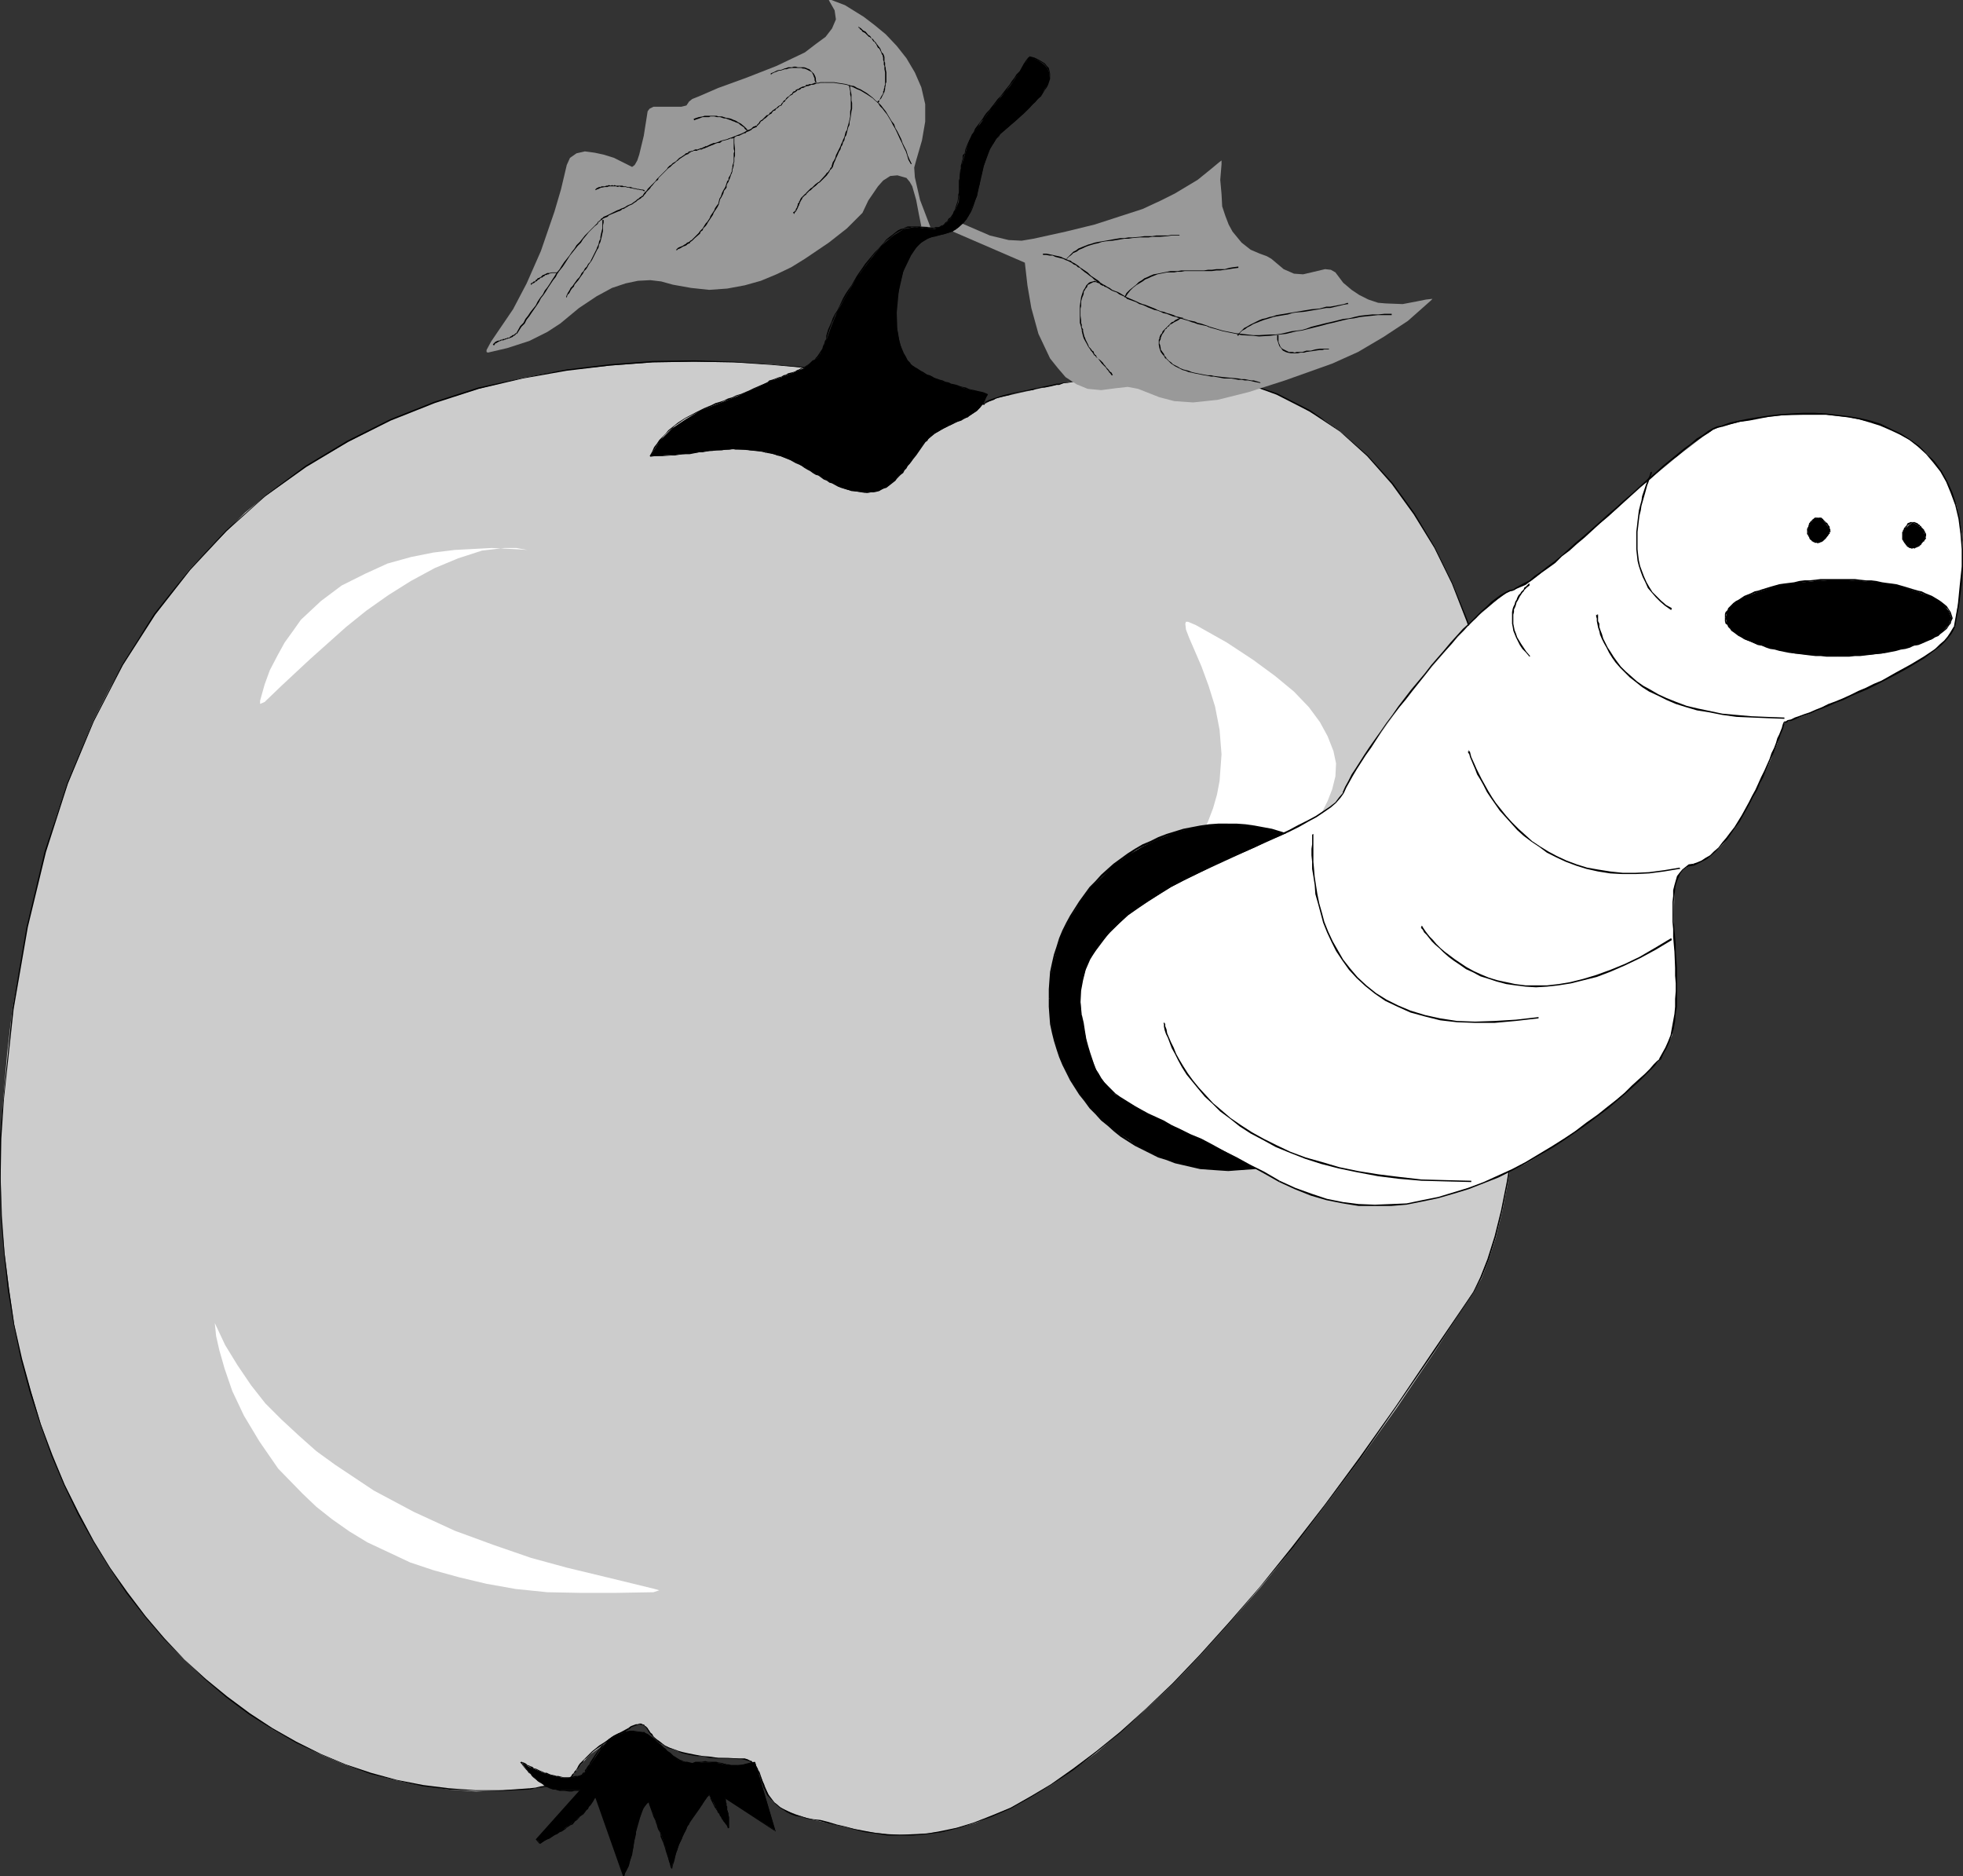 <?xml version="1.0" encoding="UTF-8" standalone="no"?>
<svg
   version="1.0"
   width="129.724mm"
   height="123.981mm"
   id="svg115"
   sodipodi:docname="Apple with Worm 2.wmf"
   xmlns:inkscape="http://www.inkscape.org/namespaces/inkscape"
   xmlns:sodipodi="http://sodipodi.sourceforge.net/DTD/sodipodi-0.dtd"
   xmlns="http://www.w3.org/2000/svg"
   xmlns:svg="http://www.w3.org/2000/svg">
  <rect width="100%" height="100%" fill="#333333" stroke="none"/>
  <sodipodi:namedview
     id="namedview115"
     pagecolor="#ffffff"
     bordercolor="#000000"
     borderopacity="0.25"
     inkscape:showpageshadow="2"
     inkscape:pageopacity="0.0"
     inkscape:pagecheckerboard="0"
     inkscape:deskcolor="#d1d1d1"
     inkscape:document-units="mm" />
  <defs
     id="defs1">
    <pattern
       id="WMFhbasepattern"
       patternUnits="userSpaceOnUse"
       width="6"
       height="6"
       x="0"
       y="0" />
  </defs>
  <path
     style="fill:#cccccc;fill-opacity:1;fill-rule:evenodd;stroke:none"
     d="m 245.793,100.989 -9.858,-2.747 -11.312,-2.424 -14.544,-2.747 -8.403,-1.131 -8.888,-0.969 -9.534,-0.485 -10.019,-0.162 -10.181,0.162 -10.666,0.808 -10.827,1.131 -10.989,1.939 -11.15,2.747 -10.827,3.393 -10.989,4.363 -10.666,5.494 -10.504,6.14 -10.181,7.433 -5.01,4.04 -4.686,4.686 -4.525,4.686 -4.848,5.009 -4.202,5.494 -4.363,5.655 -4.04,6.14 -3.878,6.302 -3.717,6.786 -3.717,7.271 -3.07,7.594 -3.232,7.918 -2.909,8.402 -2.747,8.887 -2.262,9.049 -2.262,9.695 -1.778,10.018 -1.939,10.503 -1.293,11.149 -0.97,11.311 -0.646,10.018 v 9.533 l 0.323,9.533 0.646,9.372 1.131,9.049 1.293,8.887 1.778,8.402 2.424,8.402 2.424,7.918 2.747,7.756 3.232,7.433 3.555,7.271 3.555,6.786 4.202,6.625 4.202,6.302 4.686,5.979 4.686,5.494 5.01,5.171 5.333,5.009 5.333,4.524 5.656,4.04 5.656,3.878 5.979,3.232 6.141,3.07 6.141,2.585 6.302,2.101 6.464,1.777 6.626,1.293 6.464,0.969 6.787,0.485 6.626,-0.323 6.787,-0.323 5.333,-0.808 2.909,-0.808 1.778,-1.131 1.454,-1.616 1.293,-1.777 2.262,-2.424 3.717,-2.747 5.818,-3.716 2.424,-1.131 h 0.97 l 0.485,0.162 1.131,1.131 1.131,1.616 2.262,2.101 1.778,0.808 2.101,0.969 2.747,0.646 3.394,0.646 4.04,0.323 5.171,0.162 h 1.454 l 1.131,0.485 0.97,0.646 0.808,0.97 0.97,2.101 0.97,2.262 1.131,2.747 0.808,1.293 1.454,1.131 1.454,1.131 2.101,0.808 2.586,0.97 2.909,0.808 7.918,1.777 5.01,1.131 5.494,0.646 6.302,0.162 7.272,-0.808 3.878,-0.969 4.363,-1.131 4.202,-1.777 4.848,-2.101 4.848,-2.747 5.171,-2.909 5.494,-3.878 5.818,-4.201 5.979,-5.171 6.302,-5.655 6.787,-6.302 6.949,-7.271 7.11,-7.918 7.757,-8.887 7.918,-9.695 8.403,-10.988 8.726,-11.634 9.05,-12.603 9.373,-13.896 9.696,-15.027 2.101,-3.393 1.778,-4.686 1.778,-5.494 1.616,-6.625 1.454,-7.271 1.293,-7.918 0.97,-8.725 0.808,-9.049 0.485,-9.695 0.485,-10.018 v -10.503 l -0.485,-10.341 -0.646,-10.664 -1.131,-10.988 -1.293,-10.664 -1.939,-10.664 -2.424,-10.503 -2.747,-10.18 -3.394,-10.018 -3.878,-9.533 -4.363,-8.887 -5.01,-8.402 -5.656,-7.756 -6.141,-6.786 -3.394,-3.07 -3.394,-3.07 -3.878,-2.747 -3.878,-2.262 -3.878,-2.262 -4.202,-2.101 -4.363,-1.454 -4.525,-1.454 -4.848,-1.131 -5.01,-0.808 -5.01,-0.485 -5.333,-0.323 -5.494,0.323 -5.979,0.485 -5.818,0.808 -6.141,1.131 -11.635,2.585 -5.656,1.293 -1.939,0.808 z"
     id="path1" />
  <path
     style="fill:#000000;fill-opacity:1;fill-rule:evenodd;stroke:none"
     d="m 245.793,101.151 v -0.323 l -0.646,-0.323 -1.939,-0.485 -3.07,-0.808 -4.202,-1.131 -5.171,-1.293 -5.979,-1.293 -6.949,-1.293 -7.595,-1.293 -8.403,-1.131 -9.05,-0.808 -9.534,-0.646 -9.858,-0.323 -10.342,0.162 -10.666,0.808 -10.827,1.293 -10.989,2.101 -11.15,2.424 -10.989,3.555 -10.989,4.363 -10.666,5.332 -10.504,6.302 -10.019,7.433 -9.858,8.725 -9.211,9.857 -8.726,10.988 -7.918,12.603 -7.272,14.058 -6.464,15.512 -5.656,17.128 -4.525,18.905 -3.555,20.521 -2.262,22.46 h 0.162 l 2.424,-22.46 3.555,-20.521 4.525,-18.744 5.494,-17.128 6.464,-15.512 7.272,-14.058 8.08,-12.603 8.726,-11.149 9.05,-9.695 9.696,-8.725 10.181,-7.271 10.504,-6.302 10.666,-5.332 10.989,-4.363 10.989,-3.555 10.989,-2.585 10.989,-1.939 10.827,-1.293 10.666,-0.808 10.342,-0.162 9.858,0.162 9.534,0.646 9.05,0.808 8.403,1.293 7.595,1.131 6.949,1.293 5.979,1.454 5.171,1.131 4.04,1.131 3.07,0.808 1.939,0.646 0.646,0.323 0.162,-0.323 z"
     id="path2" />
  <path
     style="fill:#000000;fill-opacity:1;fill-rule:evenodd;stroke:none"
     d="M 0.808,274.53 0,284.386 v 9.695 l 0.162,9.533 0.808,9.372 0.97,9.049 1.454,8.725 1.778,8.564 2.262,8.402 2.586,7.918 2.747,7.756 3.232,7.594 3.394,7.11 3.878,6.948 4.04,6.463 4.202,6.302 4.686,5.979 4.686,5.494 5.171,5.171 5.171,5.009 5.333,4.524 5.656,4.201 5.818,3.716 5.979,3.393 6.141,2.909 6.141,2.585 6.302,2.262 6.464,1.616 6.626,1.454 6.464,0.808 6.626,0.323 h 6.787 l 6.787,-0.323 v -0.323 l -6.787,0.485 h -6.787 l -6.626,-0.485 -6.464,-0.808 -6.626,-1.293 -6.464,-1.777 -6.302,-2.101 -6.141,-2.585 -6.141,-3.07 -5.979,-3.393 -5.656,-3.716 -5.656,-4.201 -5.333,-4.363 -5.333,-4.847 -5.01,-5.332 -4.686,-5.494 -4.525,-5.979 -4.363,-6.14 -4.04,-6.625 -3.717,-6.948 -3.555,-7.11 -3.07,-7.433 -2.909,-7.756 -2.424,-8.079 -2.262,-8.241 -1.939,-8.564 -1.293,-8.725 -1.131,-9.049 -0.808,-9.372 -0.162,-9.533 0.162,-9.695 0.646,-9.857 z"
     id="path3" />
  <path
     style="fill:#000000;fill-opacity:1;fill-rule:evenodd;stroke:none"
     d="m 132.35,446.939 1.454,-0.323 1.293,-0.162 1.293,-0.162 0.97,-0.162 1.131,-0.323 0.808,-0.162 0.646,-0.162 0.646,-0.323 0.646,-0.323 0.485,-0.162 0.323,-0.323 0.485,-0.323 0.323,-0.323 0.323,-0.323 0.162,-0.485 0.485,-0.323 0.162,-0.485 0.485,-0.485 0.323,-0.485 0.323,-0.485 0.485,-0.485 0.323,-0.646 0.646,-0.485 0.646,-0.646 0.808,-0.808 0.808,-0.646 0.97,-0.646 1.131,-0.808 1.293,-0.808 1.454,-0.97 1.616,-0.808 1.778,-0.97 -0.162,-0.323 -1.778,0.97 -1.616,0.808 -1.454,0.97 -1.131,0.808 -1.293,0.808 -0.97,0.808 -0.808,0.646 -0.808,0.808 -0.646,0.646 -0.485,0.485 -0.646,0.646 -0.485,0.485 -0.323,0.485 -0.323,0.646 -0.323,0.485 -0.323,0.323 -0.162,0.323 -0.485,0.485 -0.162,0.323 -0.323,0.323 -0.323,0.162 -0.485,0.323 -0.485,0.323 -0.646,0.162 -0.485,0.323 -0.808,0.162 -0.646,0.323 -1.131,0.162 -0.97,0.162 -1.293,0.162 -1.293,0.323 -1.454,0.162 z"
     id="path4" />
  <path
     style="fill:#000000;fill-opacity:1;fill-rule:evenodd;stroke:none"
     d="m 157.075,431.912 0.646,-0.485 1.131,-0.485 0.485,-0.162 0.323,-0.162 0.485,0.162 h 0.323 l 0.323,0.162 0.162,0.162 0.485,0.485 0.323,0.485 0.162,0.323 0.323,0.485 0.323,0.323 0.485,0.485 0.485,0.485 0.485,0.485 0.485,0.485 0.808,0.485 0.808,0.485 0.808,0.485 1.131,0.323 1.131,0.485 1.293,0.485 1.454,0.323 1.616,0.323 1.778,0.162 1.939,0.323 2.101,0.162 h 2.424 l 2.747,0.162 v -0.162 l -2.747,-0.162 h -2.424 l -2.101,-0.323 -1.939,-0.162 -1.778,-0.323 -1.616,-0.323 -1.454,-0.323 -1.131,-0.323 -1.293,-0.485 -0.97,-0.323 -0.97,-0.485 -0.646,-0.485 -0.808,-0.646 -0.485,-0.323 -0.646,-0.485 -0.323,-0.323 -0.323,-0.646 -0.485,-0.323 -0.162,-0.323 -0.323,-0.485 -0.162,-0.323 -0.485,-0.485 h -0.162 l -0.162,-0.323 -0.485,-0.162 -0.323,-0.162 h -0.485 l -0.323,0.162 h -0.485 l -1.293,0.485 -0.646,0.485 z"
     id="path5" />
  <path
     style="fill:#000000;fill-opacity:1;fill-rule:evenodd;stroke:none"
     d="m 184.547,439.344 h 0.646 l 0.808,0.162 0.485,0.162 0.646,0.162 0.485,0.323 0.485,0.162 0.646,0.97 0.162,0.323 0.323,0.646 0.162,0.485 0.323,0.485 0.485,1.939 0.323,0.646 0.162,0.646 0.323,0.485 0.323,0.808 0.323,0.646 0.485,0.485 0.485,0.646 0.646,0.646 1.454,1.293 0.808,0.485 0.97,0.646 0.97,0.485 1.293,0.485 1.293,0.162 1.454,0.485 1.778,0.323 v -0.162 l -1.778,-0.323 -1.454,-0.485 -1.293,-0.323 -1.131,-0.485 -0.97,-0.485 -0.97,-0.485 -0.97,-0.485 -0.646,-0.646 -0.646,-0.485 -0.485,-0.646 -0.485,-0.646 -0.485,-0.646 -0.323,-0.646 -0.323,-0.646 -0.323,-0.646 -0.162,-0.646 -0.323,-0.646 -0.646,-1.939 -0.162,-0.485 -0.323,-0.485 -0.162,-0.485 -0.323,-0.485 -0.808,-0.808 -0.323,-0.485 -0.485,-0.162 -0.646,-0.323 -0.646,-0.162 h -0.808 -0.646 z"
     id="path6" />
  <path
     style="fill:#000000;fill-opacity:1;fill-rule:evenodd;stroke:none"
     d="m 203.293,454.533 1.616,0.323 1.778,0.485 2.101,0.485 2.262,0.485 2.424,0.646 2.586,0.646 2.586,0.323 2.909,0.485 h 3.07 3.394 l 3.555,-0.323 3.555,-0.485 4.04,-0.97 4.202,-1.293 4.363,-1.616 4.848,-2.101 4.848,-2.747 5.171,-3.07 5.494,-3.716 5.656,-4.363 6.141,-5.009 6.302,-5.817 6.787,-6.302 6.949,-7.271 7.272,-8.079 7.595,-8.887 8.08,-9.695 8.242,-10.826 8.726,-11.634 8.888,-12.765 9.534,-13.896 9.858,-14.866 h -0.162 l -10.019,14.704 -9.373,13.896 -9.05,12.765 -8.565,11.634 -8.403,10.826 -7.918,9.857 -7.595,8.725 -7.272,8.079 -6.949,7.271 -6.787,6.463 -6.302,5.655 -5.979,4.847 -5.818,4.363 -5.494,3.878 -5.171,3.07 -4.848,2.747 -4.686,1.939 -4.525,1.777 -4.202,1.293 -3.878,0.808 -3.555,0.646 -3.555,0.162 -3.394,0.162 -3.07,-0.162 -2.909,-0.323 -2.586,-0.485 -2.586,-0.485 -2.424,-0.646 -2.101,-0.485 -2.101,-0.646 -1.939,-0.485 -1.616,-0.162 z"
     id="path7" />
  <path
     style="fill:#000000;fill-opacity:1;fill-rule:evenodd;stroke:none"
     d="m 368.124,322.681 1.939,-3.555 1.778,-4.524 1.778,-5.655 1.616,-6.625 1.454,-7.271 1.293,-7.918 0.97,-8.564 0.808,-9.21 0.485,-9.533 0.485,-10.18 v -10.18 l -0.485,-10.664 -0.646,-10.826 -0.97,-10.664 -1.454,-10.826 -1.939,-10.664 -2.424,-10.503 -2.747,-10.341 -3.394,-9.857 -3.878,-9.533 -4.363,-8.887 -5.01,-8.402 -5.494,-7.594 -6.302,-6.948 -6.949,-6.14 -7.434,-5.171 -8.242,-4.201 -9.05,-3.07 -9.696,-1.939 -10.504,-0.646 -11.312,0.646 -11.958,2.262 v 0.162 l 11.958,-2.101 11.312,-0.646 10.504,0.646 9.696,1.777 8.888,3.232 8.242,4.201 7.595,5.009 6.787,6.14 6.141,6.948 5.494,7.594 5.171,8.402 4.363,8.887 3.717,9.533 3.394,9.857 2.909,10.18 2.262,10.503 1.939,10.664 1.454,10.826 1.131,10.664 0.646,10.826 0.323,10.664 v 10.18 l -0.323,10.18 -0.485,9.533 -0.97,9.21 -0.97,8.564 -1.293,7.918 -1.454,7.271 -1.616,6.463 -1.778,5.655 -1.778,4.524 -1.778,3.716 z"
     id="path8" />
  <path
     style="fill:#000000;fill-opacity:1;fill-rule:evenodd;stroke:none"
     d="m 266.478,95.496 h -0.646 l -0.646,0.162 -0.646,0.162 h -0.646 l -0.646,0.162 -0.646,0.162 -0.808,0.162 -0.808,0.162 -0.808,0.162 -0.646,0.162 -0.808,0.162 -0.808,0.162 -1.454,0.323 -0.808,0.162 -0.808,0.162 -0.808,0.162 -0.808,0.162 -0.646,0.162 -0.808,0.162 -0.646,0.162 -0.646,0.162 -1.939,0.646 -0.485,0.162 -0.97,0.323 -0.97,0.485 -0.162,0.162 -0.323,0.485 v -0.162 l 0.162,0.323 0.162,-0.162 v -0.323 l 0.323,-0.162 0.97,-0.323 0.97,-0.323 0.485,-0.323 1.778,-0.485 0.646,-0.162 0.808,-0.162 0.808,-0.323 0.646,-0.162 0.646,-0.162 0.808,-0.162 0.808,-0.162 0.808,-0.162 1.454,-0.162 0.808,-0.323 0.808,-0.162 0.646,-0.162 h 0.808 l 0.808,-0.162 0.808,-0.162 0.646,-0.162 0.646,-0.162 h 0.646 l 0.808,-0.323 0.485,-0.162 h 0.646 z"
     id="path9" />
  <path
     style="fill:#000000;fill-opacity:1;fill-rule:evenodd;stroke:none"
     d="m 245.793,101.151 v 0 -0.323 0 z"
     id="path10" />
  <path
     style="fill:#ffffff;fill-opacity:1;fill-rule:evenodd;stroke:none"
     d="m 131.704,137.346 -2.262,-0.162 -6.626,-0.323 -9.211,0.485 -5.333,0.646 -5.656,1.131 -5.818,1.616 -5.656,2.585 -5.818,2.909 -5.171,3.878 -5.01,4.686 -1.939,2.747 -2.101,2.909 -1.778,3.232 -1.939,3.716 -1.293,3.555 -1.131,4.04 v 0.808 l 1.131,-0.485 4.202,-4.04 7.11,-6.625 9.05,-8.079 5.01,-4.04 5.494,-3.878 5.656,-3.555 5.979,-3.232 5.818,-2.424 5.979,-1.939 5.656,-0.646 h 2.909 z"
     id="path11" />
  <path
     style="fill:#ffffff;fill-opacity:1;fill-rule:evenodd;stroke:none"
     d="m 280.699,229.933 4.363,-1.293 10.989,-3.555 6.464,-2.747 7.11,-3.393 6.787,-3.878 6.302,-4.363 2.747,-2.424 2.586,-2.585 2.101,-2.747 1.454,-2.908 1.131,-2.909 0.808,-3.232 0.162,-3.232 -0.646,-3.07 -1.454,-3.716 -1.939,-3.555 -2.747,-3.716 -3.717,-3.878 -4.686,-3.878 -5.494,-4.04 -6.626,-4.363 -7.757,-4.363 -1.939,-0.808 h -0.485 l -0.162,0.485 0.162,1.454 0.808,2.101 3.07,7.11 1.778,4.847 1.616,5.171 1.131,5.817 0.485,6.14 -0.485,6.625 -0.646,3.393 -0.97,3.393 -1.293,3.393 -1.616,3.716 -2.101,3.393 -2.424,3.555 -3.07,3.716 -3.394,3.393 -4.04,3.716 z"
     id="path12" />
  <path
     style="fill:#ffffff;fill-opacity:1;fill-rule:evenodd;stroke:none"
     d="m 53.651,330.437 0.323,3.232 0.808,3.555 1.293,4.524 1.939,5.655 2.909,6.14 3.878,6.463 4.686,6.786 6.141,6.302 3.394,3.232 3.878,3.07 4.363,3.07 4.525,2.747 5.171,2.424 5.494,2.585 5.818,1.939 6.464,1.777 6.787,1.616 7.272,1.293 7.918,0.808 8.242,0.162 h 8.888 l 9.373,-0.162 1.454,-0.485 -1.131,-0.323 -7.918,-1.939 -14.059,-3.393 -8.888,-2.424 -9.373,-3.232 -9.696,-3.555 -10.181,-4.686 -10.019,-5.332 -9.696,-6.463 -4.686,-3.393 -4.363,-3.878 -4.363,-4.04 -4.04,-4.04 -3.555,-4.524 -3.394,-5.009 -3.07,-5.009 z"
     id="path13" />
  <path
     style="fill:#000000;fill-opacity:1;fill-rule:evenodd;stroke:none"
     d="m 145.278,443.384 -2.262,0.646 h -2.262 l -2.262,-0.485 -2.424,-0.646 -3.878,-1.616 -2.101,-1.131 2.909,3.393 1.454,1.293 1.616,0.97 1.778,0.97 2.101,0.323 h 2.262 2.747 l -10.989,12.28 0.485,0.323 0.485,0.646 4.202,-2.424 3.717,-2.585 3.232,-2.747 2.747,-3.878 6.949,19.875 1.131,-2.585 0.97,-2.747 0.808,-5.171 1.293,-4.524 0.808,-2.101 1.131,-1.616 3.232,8.241 1.293,4.04 1.131,4.524 2.101,-6.14 2.262,-4.847 2.747,-3.878 2.424,-3.716 2.262,4.363 2.586,4.04 v -2.747 l -0.485,-2.424 -0.323,-2.262 12.443,8.079 -5.01,-16.966 -4.686,0.808 -2.424,-0.162 -2.909,-0.646 h -2.586 l -3.07,0.162 -1.939,-0.162 -1.616,-0.646 -3.07,-2.585 -3.232,-2.747 -1.293,-1.131 -1.616,-0.485 -3.394,-0.162 -2.747,0.97 -2.262,1.454 -1.616,1.939 -2.747,4.04 -1.131,1.616 z"
     id="path14" />
  <path
     style="fill:#000000;fill-opacity:1;fill-rule:evenodd;stroke:none"
     d="m 145.278,443.222 -0.485,0.162 -0.485,0.162 h -0.646 l -0.646,0.162 -0.485,0.162 h -0.646 -0.646 -0.485 l -0.646,-0.162 -0.646,-0.162 h -0.485 l -0.485,-0.162 -0.808,-0.162 -0.485,-0.162 -0.646,-0.323 h -0.485 l -0.646,-0.323 -0.485,-0.162 -0.97,-0.485 -0.646,-0.162 -0.323,-0.323 -0.485,-0.162 -0.323,-0.162 -0.485,-0.162 -0.323,-0.323 -0.323,-0.162 -0.323,-0.162 h -0.162 l -0.323,-0.162 h -0.162 0.162 l -0.162,0.323 v 0 h 0.162 0.162 l 0.323,0.162 0.162,0.162 0.323,0.162 0.323,0.162 0.485,0.162 0.323,0.162 0.485,0.323 0.485,0.162 0.485,0.162 0.97,0.485 0.646,0.162 0.485,0.323 0.485,0.162 0.646,0.162 0.646,0.162 0.646,0.162 0.485,0.162 0.646,0.162 h 0.646 l 0.646,0.162 h 0.485 0.646 0.646 0.485 l 0.646,-0.162 0.646,-0.162 0.485,-0.162 0.646,-0.162 z"
     id="path15" />
  <path
     style="fill:#000000;fill-opacity:1;fill-rule:evenodd;stroke:none"
     d="m 129.926,440.152 0.323,0.323 0.323,0.485 0.808,0.97 0.323,0.323 0.323,0.485 0.485,0.323 0.323,0.485 0.323,0.323 0.808,0.646 0.323,0.323 0.485,0.323 0.323,0.162 0.485,0.323 0.323,0.323 0.97,0.485 0.323,0.162 0.485,0.162 0.485,0.162 h 0.485 l 1.131,0.323 h 0.485 0.646 l 1.293,0.162 h 0.646 l 0.646,-0.162 h 1.454 v -0.162 h -1.454 -0.646 -0.646 -1.293 -0.646 l -0.485,-0.162 -1.131,-0.162 -0.323,-0.162 -0.485,-0.162 -0.485,-0.162 -0.485,-0.162 -0.808,-0.485 -0.485,-0.323 -0.323,-0.162 -0.485,-0.323 -0.323,-0.162 -0.323,-0.323 -0.485,-0.323 -0.323,-0.323 -0.323,-0.323 -0.485,-0.485 -0.323,-0.323 -0.323,-0.485 -0.323,-0.323 -0.808,-0.808 -0.323,-0.485 -0.162,-0.485 z"
     id="path16" />
  <path
     style="fill:#000000;fill-opacity:1;fill-rule:evenodd;stroke:none"
     d="m 144.793,447.1 -10.989,12.28 0.97,1.131 0.162,-0.162 -0.808,-0.97 v 0.162 l 10.827,-12.28 z"
     id="path17" />
  <path
     style="fill:#000000;fill-opacity:1;fill-rule:evenodd;stroke:none"
     d="m 134.936,460.512 1.131,-0.808 0.646,-0.323 0.485,-0.162 0.485,-0.323 0.485,-0.323 0.485,-0.323 0.485,-0.162 0.646,-0.485 0.485,-0.162 0.485,-0.323 0.485,-0.323 0.323,-0.323 0.485,-0.323 0.485,-0.323 0.485,-0.162 0.646,-0.808 0.485,-0.323 0.485,-0.485 0.162,-0.323 0.97,-0.646 0.323,-0.485 0.323,-0.485 0.485,-0.323 0.162,-0.485 0.485,-0.485 0.323,-0.485 0.323,-0.485 0.323,-0.646 0.485,-0.323 -0.323,-0.162 -0.323,0.485 -0.485,0.485 -0.323,0.485 -0.323,0.646 -0.323,0.323 -0.323,0.485 -0.323,0.323 -0.323,0.485 -0.323,0.485 -0.808,0.646 -0.323,0.485 -0.485,0.323 -0.485,0.162 -0.646,0.808 -0.485,0.323 -0.323,0.162 -0.485,0.485 -0.485,0.323 -0.485,0.162 -0.485,0.323 -0.485,0.323 -0.485,0.323 -0.485,0.162 -0.485,0.485 -0.485,0.162 -0.646,0.323 -0.485,0.323 -0.646,0.323 -1.131,0.646 z"
     id="path18" />
  <path
     style="fill:#000000;fill-opacity:1;fill-rule:evenodd;stroke:none"
     d="m 148.672,448.878 6.949,19.713 0.323,-0.162 -6.949,-19.713 z"
     id="path19" />
  <path
     style="fill:#000000;fill-opacity:1;fill-rule:evenodd;stroke:none"
     d="m 155.944,468.591 v 0 l 0.162,-0.808 0.323,-0.485 0.323,-0.646 0.323,-0.646 0.162,-0.646 0.162,-0.808 0.162,-0.485 0.162,-0.646 0.162,-0.808 0.162,-0.646 0.162,-0.646 0.162,-1.293 0.162,-0.646 0.162,-0.646 0.162,-0.646 v -0.646 l 0.323,-1.777 0.162,-0.485 0.162,-0.646 0.162,-0.485 0.323,-0.485 0.162,-0.646 0.162,-0.485 0.162,-0.485 0.97,-1.293 0.323,-0.323 0.485,-0.323 v 0 l -0.162,-0.162 v -0.162 l -0.485,0.323 -0.323,0.485 -0.97,1.293 -0.162,0.485 -0.323,0.485 -0.162,0.646 -0.162,0.485 -0.162,0.485 -0.162,0.646 -0.162,0.646 -0.323,1.777 -0.162,0.646 -0.162,0.646 -0.162,0.646 v 0.646 l -0.323,1.293 v 0.646 l -0.323,0.646 v 0.646 l -0.323,0.808 v 0.485 l -0.323,0.646 -0.162,0.646 -0.323,0.646 -0.162,0.646 -0.485,0.646 -0.162,0.808 v -0.162 z"
     id="path20" />
  <path
     style="fill:#000000;fill-opacity:1;fill-rule:evenodd;stroke:none"
     d="m 162.085,450.009 v -0.162 0.646 l 0.97,2.747 0.162,0.485 0.323,0.646 0.162,0.323 0.162,0.646 0.162,0.323 0.162,0.646 0.162,0.485 0.162,0.323 0.323,0.485 0.162,0.646 v 0.485 l 0.646,1.454 0.162,0.485 0.162,0.485 0.162,0.485 0.162,0.646 0.162,0.485 0.162,0.485 0.162,0.485 0.162,0.485 0.162,0.646 0.323,0.646 0.162,0.485 0.162,0.646 h 0.162 l -0.162,-0.808 -0.162,-0.485 -0.162,-0.646 -0.162,-0.485 -0.162,-0.485 -0.162,-0.646 -0.162,-0.485 -0.162,-0.485 -0.323,-0.646 -0.162,-0.485 v -0.485 l -0.323,-0.485 -0.485,-1.454 -0.162,-0.485 -0.162,-0.485 -0.162,-0.485 -0.162,-0.485 -0.162,-0.485 -0.162,-0.485 -0.323,-0.485 -0.162,-0.646 -0.162,-0.323 -0.162,-0.646 -0.323,-0.485 -0.808,-2.585 -0.162,-0.646 v 0 z"
     id="path21" />
  <path
     style="fill:#000000;fill-opacity:1;fill-rule:evenodd;stroke:none"
     d="m 167.902,466.652 0.162,-0.808 0.323,-0.97 0.162,-0.646 0.162,-0.808 0.162,-0.808 0.323,-0.646 0.162,-0.808 0.323,-0.646 0.323,-0.646 0.323,-0.646 0.162,-0.646 0.323,-0.646 0.323,-0.485 0.323,-0.646 0.162,-0.646 0.485,-0.485 0.162,-0.485 0.323,-0.646 0.323,-0.485 0.323,-0.485 0.646,-0.97 0.323,-0.485 0.323,-0.323 0.323,-0.646 0.485,-0.323 0.162,-0.485 0.323,-0.485 0.323,-0.323 0.485,-0.646 0.646,-0.646 v 0 l -0.162,-0.162 v 0 l -0.808,0.646 -0.323,0.646 -0.323,0.323 -0.323,0.485 -0.323,0.485 -0.323,0.323 -0.323,0.646 -0.323,0.323 -0.323,0.485 -0.646,0.97 -0.323,0.646 -0.323,0.485 -0.323,0.485 -0.323,0.646 -0.323,0.485 -0.323,0.485 -0.323,0.646 -0.162,0.485 -0.323,0.646 -0.323,0.646 -0.323,0.646 -0.162,0.808 -0.323,0.485 -0.162,0.808 -0.323,0.646 -0.162,0.808 -0.323,0.808 -0.162,0.808 -0.162,0.97 -0.162,0.808 z"
     id="path22" />
  <path
     style="fill:#000000;fill-opacity:1;fill-rule:evenodd;stroke:none"
     d="m 177.113,448.231 v -0.162 0.162 l 0.162,0.485 0.162,0.162 v 0.323 l 0.162,0.323 0.162,0.323 0.162,0.323 0.485,0.969 0.162,0.323 0.162,0.162 0.162,0.323 0.162,0.162 0.162,0.323 v 0.162 l 0.162,0.162 0.323,0.323 v 0.162 l 0.162,0.323 0.162,0.162 0.323,0.646 0.162,0.162 0.162,0.323 0.162,0.162 0.485,0.646 0.162,0.162 0.162,0.323 0.162,0.485 0.323,-0.162 -0.162,-0.323 -0.323,-0.323 -0.162,-0.323 -0.323,-0.646 -0.162,-0.162 -0.162,-0.323 -0.162,-0.162 -0.323,-0.646 -0.162,-0.162 -0.162,-0.162 -0.162,-0.323 -0.162,-0.162 -0.162,-0.323 v -0.162 l -0.162,-0.323 -0.323,-0.162 -0.162,-0.323 v -0.162 l -0.323,-0.323 -0.485,-0.97 v -0.323 l -0.323,-0.323 v -0.162 l -0.162,-0.323 -0.162,-0.323 -0.162,-0.323 v -0.162 0 z"
     id="path23" />
  <path
     style="fill:#000000;fill-opacity:1;fill-rule:evenodd;stroke:none"
     d="m 182.123,456.472 v -2.747 h -0.323 v 2.747 z"
     id="path24" />
  <path
     style="fill:#000000;fill-opacity:1;fill-rule:evenodd;stroke:none"
     d="m 182.123,453.725 v 0 l -0.162,-0.323 v -0.646 l -0.162,-0.162 v -0.162 -0.162 l -0.162,-0.162 v -0.485 -0.162 -0.323 l -0.162,-0.162 v -0.323 -0.162 -0.162 l -0.162,-0.162 v -1.131 h -0.162 v 1.131 0.162 0.162 0.162 0.323 l 0.162,0.323 v 0.323 l 0.162,0.162 v 0.323 0.162 0.162 l 0.162,0.162 v 0.162 0.808 l 0.162,0.162 v 0 z"
     id="path25" />
  <path
     style="fill:#000000;fill-opacity:1;fill-rule:evenodd;stroke:none"
     d="m 181.153,449.201 12.605,8.241 -5.171,-17.451 -0.162,0.162 5.01,17.128 0.162,-0.162 -12.282,-8.241 z"
     id="path26" />
  <path
     style="fill:#000000;fill-opacity:1;fill-rule:evenodd;stroke:none"
     d="m 188.425,439.991 h 0.162 l -0.97,0.162 -0.646,0.162 -0.646,0.162 -0.485,0.162 -0.646,0.162 h -0.485 -0.323 -0.485 -1.131 -0.162 l -0.646,-0.162 h -0.323 -0.162 l -0.323,-0.162 h -0.323 l -0.323,-0.162 -1.131,-0.162 -0.485,-0.162 h -0.97 -0.646 -0.485 l -0.646,-0.162 -0.808,0.162 h -0.808 -0.808 l -0.808,0.323 v 0.162 l 0.808,-0.162 h 0.808 l 0.808,-0.162 h 0.808 0.646 0.485 l 0.646,0.162 h 0.97 0.485 l 0.97,0.162 0.323,0.162 0.323,0.162 h 0.323 l 0.323,0.162 h 0.323 0.646 l 0.162,0.162 h 1.131 l 0.485,-0.162 h 0.323 0.485 l 0.646,-0.162 h 0.485 l 0.646,-0.323 h 0.646 l 0.97,-0.162 v 0 z"
     id="path27" />
  <path
     style="fill:#000000;fill-opacity:1;fill-rule:evenodd;stroke:none"
     d="m 172.912,440.314 -0.646,-0.162 -0.646,-0.162 h -0.485 l -0.485,-0.162 -0.323,-0.162 -0.485,-0.162 -1.293,-0.808 -0.323,-0.162 -0.323,-0.323 -0.485,-0.485 -0.323,-0.162 -0.485,-0.323 -0.323,-0.485 -0.485,-0.323 -0.808,-0.808 -0.323,-0.162 -0.323,-0.323 -0.485,-0.485 -0.323,-0.323 -1.131,-0.808 -0.808,-0.485 -0.323,-0.162 -0.323,-0.323 h -0.485 -0.323 v 0.162 h 0.323 l 0.323,0.162 0.323,0.162 0.323,0.162 0.808,0.485 1.131,0.97 0.323,0.162 0.485,0.323 0.323,0.485 0.485,0.323 0.646,0.808 0.485,0.323 0.485,0.162 0.323,0.485 0.323,0.323 0.485,0.323 0.323,0.323 0.485,0.323 1.293,0.808 0.323,0.162 h 0.485 l 0.323,0.323 h 0.646 l 0.646,0.162 h 0.646 z"
     id="path28" />
  <path
     style="fill:#000000;fill-opacity:1;fill-rule:evenodd;stroke:none"
     d="m 160.145,432.558 -0.97,-0.162 -0.97,-0.162 h -0.808 l -0.808,0.162 h -0.646 l -0.808,0.323 -0.646,0.162 -0.646,0.323 -0.646,0.323 -0.485,0.323 -0.646,0.485 -0.485,0.485 -0.323,0.323 -0.485,0.485 -0.646,0.485 -0.323,0.646 -0.323,0.323 -0.485,0.646 -0.323,0.485 -0.323,0.485 -0.323,0.485 -0.323,0.485 -0.323,0.485 -0.162,0.485 -0.323,0.323 -0.323,0.485 -0.162,0.323 -0.323,0.323 v 0.485 l -0.485,0.162 -0.323,0.485 v 0 l 0.162,0.162 v 0 l 0.323,-0.485 0.323,-0.323 0.323,-0.323 0.162,-0.323 0.323,-0.323 0.323,-0.485 0.162,-0.323 0.323,-0.485 0.323,-0.485 0.323,-0.485 0.323,-0.646 0.323,-0.485 0.323,-0.485 0.323,-0.485 0.485,-0.485 0.323,-0.485 0.323,-0.485 0.485,-0.485 0.485,-0.485 0.485,-0.323 0.646,-0.323 0.485,-0.485 0.646,-0.162 0.646,-0.485 0.646,-0.162 0.646,-0.162 0.646,-0.162 h 0.808 0.808 0.97 l 0.97,0.162 z"
     id="path29" />
  <path
     style="fill:#999999;fill-opacity:1;fill-rule:evenodd;stroke:none"
     d="m 230.118,56.554 -0.646,-3.232 -0.646,-3.393 -0.97,-3.393 -0.646,-1.131 -0.808,-0.969 -2.262,-0.646 -1.778,0.162 -1.778,1.131 -1.293,1.454 -2.424,3.555 -1.454,3.07 -3.878,3.878 -4.525,3.555 -5.979,4.04 -3.394,2.101 -3.717,1.777 -3.878,1.616 -4.04,1.131 -4.363,0.808 -4.525,0.323 -4.525,-0.485 -4.525,-0.808 -2.909,-0.808 -2.747,-0.323 -3.07,0.162 -3.07,0.646 -3.394,1.131 -3.878,2.101 -4.363,2.908 -4.686,3.878 -3.232,2.101 -4.525,2.262 -5.494,1.777 -4.848,1.131 -0.323,-0.162 v -0.485 l 1.131,-2.101 5.494,-8.079 3.394,-6.463 3.555,-8.079 3.394,-9.857 1.616,-5.494 1.454,-6.14 0.808,-1.777 1.616,-1.131 2.101,-0.485 2.424,0.323 2.262,0.485 2.586,0.808 3.555,1.777 0.97,0.485 0.646,-0.485 0.646,-1.131 0.485,-1.454 1.131,-4.686 0.97,-6.14 0.485,-0.646 0.97,-0.485 h 3.555 3.394 l 1.293,-0.323 0.646,-0.969 0.808,-0.646 1.616,-0.646 4.848,-2.101 7.11,-2.585 7.434,-2.908 7.11,-3.393 2.747,-2.101 2.424,-1.777 1.616,-2.101 0.97,-2.262 -0.323,-2.262 L 207.171,0.323 207.009,0 h 0.646 l 3.394,1.293 4.686,2.908 2.747,2.101 2.747,2.262 2.747,2.908 2.424,3.07 2.101,3.555 1.616,3.716 0.97,4.201 v 4.363 l -0.808,4.686 -1.454,5.009 -0.485,1.777 0.162,2.424 1.293,5.655 2.586,6.786 z"
     id="path30" />
  <path
     style="fill:#000000;fill-opacity:1;fill-rule:evenodd;stroke:none"
     d="m 227.694,40.881 -0.485,-0.969 -0.485,-1.131 -0.323,-1.131 -0.485,-0.969 -0.485,-0.969 -0.323,-0.969 -0.97,-1.939 -0.485,-0.808 -0.323,-0.969 -0.646,-0.808 -0.97,-1.616 -0.485,-0.808 -0.646,-0.808 -0.485,-0.646 -0.808,-0.808 -0.646,-0.485 -0.646,-0.646 -1.454,-1.131 -0.808,-0.485 -0.808,-0.485 -0.808,-0.323 -0.808,-0.485 -0.97,-0.162 -0.97,-0.323 -0.97,-0.162 -1.131,-0.162 -0.97,-0.162 h -1.131 -1.131 v 0.162 h 1.131 1.131 l 0.97,0.162 1.131,0.162 0.97,0.162 0.97,0.323 0.808,0.323 0.97,0.485 0.808,0.323 0.808,0.485 0.808,0.485 1.454,0.969 0.485,0.485 0.808,0.646 0.485,0.808 0.646,0.646 0.485,0.646 0.646,0.808 0.97,1.616 0.485,0.969 0.485,0.808 0.485,0.969 0.808,1.777 0.485,0.969 0.485,1.131 0.485,0.969 0.323,0.969 0.323,1.131 0.646,1.131 z"
     id="path31" />
  <path
     style="fill:#000000;fill-opacity:1;fill-rule:evenodd;stroke:none"
     d="m 206.04,20.521 h -1.131 l -0.485,0.162 h -0.485 -0.485 l -0.323,0.162 -0.485,0.162 h -0.485 l -0.323,0.162 h -0.485 l -0.162,0.323 -0.808,0.162 -0.323,0.162 -0.323,0.162 -0.162,0.162 -0.485,0.162 -0.323,0.162 -0.162,0.323 h -0.323 l -0.323,0.323 -0.162,0.323 -0.323,0.162 -0.162,0.162 -0.323,0.323 -0.323,0.162 -0.323,0.323 -0.162,0.323 -0.485,0.323 -0.162,0.323 -0.323,0.323 -0.162,0.323 0.162,0.162 0.162,-0.323 0.323,-0.485 0.323,-0.162 0.162,-0.323 0.323,-0.323 0.323,-0.323 0.162,-0.162 0.323,-0.323 0.323,-0.162 0.323,-0.162 0.162,-0.323 0.323,-0.162 0.323,-0.162 0.162,-0.162 0.323,-0.323 h 0.323 l 0.323,-0.162 0.323,-0.323 h 0.323 l 0.646,-0.323 0.323,-0.162 h 0.323 l 0.485,-0.162 0.323,-0.162 h 0.485 l 0.485,-0.162 0.323,-0.162 h 0.485 l 0.485,-0.162 h 1.131 z"
     id="path32" />
  <path
     style="fill:#000000;fill-opacity:1;fill-rule:evenodd;stroke:none"
     d="m 195.051,26.176 -0.323,0.162 -0.323,0.162 -0.162,0.162 -0.162,0.162 -0.162,0.162 -0.323,0.162 -0.162,0.162 -0.323,0.162 -0.162,0.162 -0.162,0.162 -0.323,0.323 h -0.162 l -0.162,0.323 -0.162,0.162 -0.323,0.162 h -0.162 l -0.323,0.323 -0.323,0.323 -0.485,0.485 -0.323,0.162 -0.323,0.323 -0.162,0.323 -0.485,0.485 -0.162,0.323 v 0 h 0.162 v 0 l 0.162,-0.162 0.646,-0.646 V 30.539 l 0.323,-0.323 h 0.162 l 0.485,-0.485 0.485,-0.323 0.323,-0.323 0.162,-0.162 0.162,-0.162 0.323,-0.162 0.162,-0.162 h 0.162 l 0.323,-0.485 0.162,-0.162 0.162,-0.162 h 0.323 l 0.162,-0.323 0.162,-0.162 0.323,-0.162 0.162,-0.162 0.162,-0.162 0.162,-0.162 0.485,-0.162 z"
     id="path33" />
  <path
     style="fill:#000000;fill-opacity:1;fill-rule:evenodd;stroke:none"
     d="m 188.91,31.347 -0.808,0.323 -0.323,0.323 -0.162,0.162 -0.323,0.162 -0.485,0.162 -0.323,0.162 -0.485,0.323 -0.323,0.162 -0.323,0.162 -0.808,0.323 -0.485,0.162 -0.323,0.162 -0.485,0.162 -0.323,0.162 -0.485,0.162 -0.485,0.162 -0.323,0.162 -1.293,0.323 -0.485,0.162 -0.323,0.162 -0.485,0.162 -0.485,0.162 h -0.323 l -0.808,0.323 -0.646,0.323 -0.323,0.162 0.162,0.323 0.162,-0.162 0.808,-0.323 0.808,-0.323 0.323,-0.162 0.485,-0.162 h 0.485 l 0.323,-0.162 0.323,-0.323 1.293,-0.323 0.485,-0.162 0.323,-0.162 h 0.485 l 0.485,-0.162 0.323,-0.323 0.485,-0.162 h 0.323 l 0.97,-0.485 0.323,-0.162 h 0.323 l 0.323,-0.323 0.485,-0.162 0.323,-0.162 0.323,-0.162 0.323,-0.323 0.323,-0.162 0.808,-0.323 z"
     id="path34" />
  <path
     style="fill:#000000;fill-opacity:1;fill-rule:evenodd;stroke:none"
     d="m 176.467,36.518 v 0 h -0.323 l -0.162,0.162 -0.485,0.162 -0.162,0.162 h -0.162 -0.162 v 0 l -0.323,0.162 v 0 h -0.162 l -0.162,0.162 h -0.323 v 0 h -0.323 -0.162 v 0 l -0.162,0.162 h -0.162 l -0.162,0.162 h -0.162 -0.162 l -0.323,0.162 h -0.323 l -0.323,0.323 v 0.162 l 0.162,-0.162 v 0.323 l 0.162,-0.162 v -0.162 h 0.162 l 0.323,-0.162 0.162,-0.162 h 0.162 0.162 l 0.162,-0.162 h 0.162 0.162 v 0 h 0.162 0.485 v -0.162 h 0.323 v 0 l 0.162,-0.162 v 0 h 0.323 v 0 h 0.323 l 0.162,-0.162 v 0 l 0.646,-0.162 0.162,-0.162 h 0.162 0.162 z"
     id="path35" />
  <path
     style="fill:#000000;fill-opacity:1;fill-rule:evenodd;stroke:none"
     d="m 171.942,38.134 -0.646,0.162 -0.323,0.323 -0.485,0.323 -0.485,0.323 -0.323,0.162 -0.485,0.485 -0.323,0.323 -0.485,0.323 -0.323,0.162 -0.485,0.485 -0.323,0.162 -0.485,0.485 -0.162,0.323 -0.485,0.485 -0.323,0.323 -0.323,0.323 -1.131,1.131 -0.323,0.323 -0.323,0.485 -0.323,0.323 -0.646,0.646 -0.323,0.323 -0.323,0.323 -0.323,0.323 -0.162,0.323 -0.323,0.323 -0.323,0.323 -0.323,0.485 -0.162,0.323 v 0 l 0.162,0.162 v 0 l 0.323,-0.485 0.323,-0.323 0.162,-0.323 0.323,-0.323 0.323,-0.323 0.323,-0.323 0.162,-0.323 0.323,-0.323 0.646,-0.808 0.323,-0.323 0.485,-0.323 0.162,-0.485 0.97,-0.969 0.323,-0.323 0.485,-0.485 0.323,-0.323 0.323,-0.323 0.485,-0.323 0.323,-0.323 0.323,-0.323 0.485,-0.323 0.323,-0.323 0.485,-0.323 0.323,-0.323 0.485,-0.323 0.485,-0.323 0.485,-0.323 0.323,-0.162 0.485,-0.162 z"
     id="path36" />
  <path
     style="fill:#000000;fill-opacity:1;fill-rule:evenodd;stroke:none"
     d="m 160.469,48.96 v -0.162 l -0.323,0.323 -0.323,0.162 -0.323,0.323 -0.323,0.162 -0.323,0.323 -0.485,0.323 -0.646,0.485 -0.808,0.323 -0.323,0.162 -0.485,0.323 -0.323,0.162 -0.485,0.162 -0.323,0.162 -0.323,0.162 -0.485,0.162 -1.939,0.969 -0.323,0.162 -0.323,0.162 -0.808,0.323 -0.323,0.323 -0.323,0.162 -0.162,0.323 -0.646,0.485 -0.162,0.323 v 0 l 0.162,0.162 v 0 l 0.162,-0.485 h 0.162 l 0.323,-0.323 0.323,-0.162 0.323,-0.323 0.323,-0.162 0.808,-0.323 0.323,-0.323 0.323,-0.162 1.939,-0.808 0.485,-0.162 0.323,-0.162 0.323,-0.323 h 0.323 l 0.485,-0.323 0.323,-0.162 0.485,-0.323 0.808,-0.323 0.646,-0.485 0.323,-0.162 0.323,-0.323 0.485,-0.323 0.323,-0.162 0.323,-0.323 0.323,-0.162 v 0 z"
     id="path37" />
  <path
     style="fill:#000000;fill-opacity:1;fill-rule:evenodd;stroke:none"
     d="m 149.157,55.746 -0.808,0.808 -1.454,1.454 -0.808,0.808 -0.646,0.808 -0.646,0.808 -0.808,0.808 -0.485,0.808 -0.646,0.808 -0.646,0.969 -1.293,1.616 -0.646,0.969 -0.485,0.808 -0.808,0.969 -0.485,0.808 -0.646,0.969 -0.485,0.808 -0.646,0.969 -0.646,0.808 -0.485,0.969 -0.646,0.808 -0.646,0.969 -0.485,0.969 -1.293,1.616 -0.646,0.969 -0.646,0.808 -0.485,0.969 -0.808,0.808 -0.97,1.777 0.162,0.162 1.131,-1.777 0.808,-0.808 0.485,-0.969 0.646,-0.808 0.646,-0.969 1.131,-1.616 0.646,-0.969 0.485,-0.969 0.646,-0.808 0.646,-0.969 0.485,-0.808 0.646,-0.969 0.646,-0.969 0.646,-0.808 0.485,-0.969 0.646,-0.808 0.646,-0.808 0.646,-0.969 1.131,-1.777 0.646,-0.808 0.646,-0.808 0.646,-0.808 0.808,-0.808 0.485,-0.808 0.808,-0.969 0.646,-0.808 1.454,-1.454 0.808,-0.646 z"
     id="path38" />
  <path
     style="fill:#000000;fill-opacity:1;fill-rule:evenodd;stroke:none"
     d="m 128.957,83.215 v 0 h -0.162 l -0.323,0.323 -0.323,0.162 h -0.162 l -0.162,0.162 -0.162,0.162 h -0.162 l -0.162,0.162 -0.162,0.162 h -0.323 -0.162 l -0.162,0.162 h -0.323 l -0.162,0.162 h -0.162 -0.323 v 0.162 h -0.323 -0.162 l -0.162,0.162 -0.808,0.162 -0.162,0.162 h -0.162 l -0.162,0.162 -0.162,0.162 -0.162,0.162 -0.162,0.162 v 0.323 -0.162 l 0.323,0.162 v 0 -0.162 l 0.162,-0.162 v -0.162 h 0.162 l 0.162,-0.162 h 0.162 l 0.162,-0.162 0.646,-0.323 h 0.162 l 0.162,-0.162 h 0.323 0.162 l 0.323,-0.162 h 0.162 l 0.162,-0.162 h 0.162 0.162 l 0.162,-0.162 h 0.323 l 0.323,-0.162 h 0.162 l 0.162,-0.162 h 0.162 l 0.162,-0.162 0.162,-0.162 h 0.162 l 0.485,-0.485 v 0 h 0.162 z"
     id="path39" />
  <path
     style="fill:#000000;fill-opacity:1;fill-rule:evenodd;stroke:none"
     d="m 219.291,25.692 v 0 l 0.323,-0.323 v -0.323 l 0.323,-0.323 0.162,-0.162 0.162,-0.323 0.323,-0.646 0.162,-0.323 0.162,-0.323 0.162,-0.646 v -0.323 l 0.162,-0.808 v -0.323 l 0.162,-0.323 V 20.036 19.713 19.228 18.905 18.097 l -0.162,-0.808 v -0.323 l -0.162,-0.485 v -0.323 -0.485 l -0.162,-0.323 V 15.027 14.219 h -0.323 v 0.808 l 0.162,0.323 v 0.323 0.485 l 0.162,0.323 v 0.485 0.323 l 0.162,0.808 v 0.808 0.323 0.485 0.323 0.485 0.323 0.323 l -0.162,0.323 v 0.323 l -0.162,0.485 v 0.323 l -0.162,0.162 v 0.485 l -0.162,0.323 -0.323,0.485 -0.162,0.323 -0.162,0.323 -0.162,0.323 -0.323,0.162 -0.162,0.323 v 0 z"
     id="path40" />
  <path
     style="fill:#000000;fill-opacity:1;fill-rule:evenodd;stroke:none"
     d="m 220.907,14.219 -0.162,-0.485 -0.162,-0.323 -0.323,-0.323 -0.162,-0.323 -0.162,-0.485 -0.162,-0.323 -0.162,-0.162 -0.485,-0.646 -0.162,-0.162 -0.162,-0.323 -0.162,-0.162 -0.323,-0.323 -0.323,-0.485 h -0.323 l -0.162,-0.485 -0.323,-0.323 -0.323,-0.162 -0.646,-0.808 -0.323,-0.162 -0.323,-0.162 -0.323,-0.323 -0.162,-0.162 -0.485,-0.323 -0.162,-0.162 v 0 0.162 0.162 h 0.162 l 0.323,0.485 h 0.162 l 0.323,0.485 0.323,0.162 0.323,0.162 0.646,0.646 0.323,0.323 h 0.162 l 0.485,0.485 0.162,0.162 0.323,0.485 0.323,0.162 0.162,0.323 0.162,0.162 0.162,0.323 0.323,0.646 0.323,0.162 0.162,0.323 0.162,0.323 0.162,0.323 0.162,0.485 0.162,0.162 0.162,0.646 z"
     id="path41" />
  <path
     style="fill:#000000;fill-opacity:1;fill-rule:evenodd;stroke:none"
     d="m 203.939,20.521 -0.162,-0.485 v -0.485 l -0.162,-0.485 -0.162,-0.323 -0.162,-0.323 -0.323,-0.323 -0.323,-0.323 -0.323,-0.323 -0.162,-0.162 -0.485,-0.162 -0.323,-0.162 -0.485,-0.162 h -0.323 -0.485 -0.808 l -0.485,-0.162 h -0.485 l -0.485,0.162 h -0.97 l -0.323,0.162 -0.646,0.162 -0.323,0.162 -0.485,0.162 h -0.323 l -0.646,0.162 -0.323,0.162 -0.323,0.162 -0.323,0.162 -0.485,0.162 -0.162,0.162 v 0 l 0.162,0.323 v -0.162 l 0.162,-0.162 0.323,-0.162 0.323,-0.162 0.485,-0.162 0.323,-0.162 0.485,-0.162 h 0.323 l 0.485,-0.162 0.485,-0.162 h 0.485 l 0.323,-0.162 0.97,-0.162 h 0.485 0.485 0.485 0.808 l 0.485,0.162 h 0.323 l 0.485,0.162 0.323,0.162 0.323,0.162 0.323,0.162 0.323,0.162 0.162,0.162 0.162,0.323 0.162,0.323 0.162,0.485 0.162,0.323 V 20.036 l 0.162,0.485 z"
     id="path42" />
  <path
     style="fill:#000000;fill-opacity:1;fill-rule:evenodd;stroke:none"
     d="m 186.809,32.64 v 0 l -0.323,-0.485 -0.162,-0.162 -0.323,-0.323 -0.97,-0.808 -0.323,-0.162 -0.323,-0.162 -0.485,-0.323 -0.323,-0.162 -0.485,-0.162 -0.323,-0.162 -0.485,-0.162 -0.97,-0.162 -0.485,-0.162 -0.485,-0.162 h -0.485 -0.485 l -0.323,-0.162 h -0.646 -0.97 -0.323 -1.131 l -0.485,0.162 -0.97,0.162 -0.485,0.162 -0.485,0.162 -0.323,0.162 0.162,0.323 0.323,-0.162 0.485,-0.162 0.485,-0.162 0.808,-0.323 h 0.485 1.131 l 0.323,-0.162 h 0.97 l 0.646,0.162 h 0.323 0.485 l 0.485,0.162 0.485,0.162 h 0.485 l 0.323,0.162 0.485,0.162 0.485,0.162 0.323,0.162 0.485,0.162 0.323,0.162 0.485,0.162 0.323,0.162 0.323,0.323 0.97,0.646 0.162,0.323 0.162,0.162 0.485,0.323 h -0.162 z"
     id="path43" />
  <path
     style="fill:#000000;fill-opacity:1;fill-rule:evenodd;stroke:none"
     d="m 160.953,47.505 h 0.162 l -0.646,-0.162 h -0.323 l -0.646,-0.162 h -0.323 l -0.485,-0.162 h -0.323 l -0.485,-0.162 -0.323,-0.162 h -0.485 -0.323 l -0.485,-0.162 h -0.485 l -0.323,-0.162 h -0.323 -0.485 -0.323 -0.485 l -0.323,-0.162 -0.323,0.162 -0.323,-0.162 -0.323,0.162 -0.485,-0.162 -0.323,0.162 h -0.323 l -0.323,0.162 h -0.808 l -0.323,0.162 h -0.323 l -0.323,0.162 -0.323,0.162 -0.323,0.323 v 0 l 0.162,0.162 v 0 l 0.162,-0.162 0.485,-0.162 0.323,-0.162 0.323,-0.162 h 0.162 l 0.808,-0.162 h 0.323 0.323 l 0.323,-0.162 h 0.485 0.323 0.323 0.323 0.323 l 0.485,0.162 0.323,-0.162 0.485,0.162 h 0.323 0.323 0.485 l 0.485,0.162 h 0.323 l 0.485,0.162 h 0.323 l 0.485,0.162 h 0.323 l 0.485,0.162 h 0.323 l 0.646,0.162 h 0.323 l 0.485,0.323 v 0 z"
     id="path44" />
  <path
     style="fill:#000000;fill-opacity:1;fill-rule:evenodd;stroke:none"
     d="m 139.461,68.026 h -1.454 -0.162 l -0.646,0.162 h -0.323 -0.162 l -0.323,0.162 -0.323,0.162 v 0 l -0.323,0.162 h -0.162 l -0.162,0.162 -0.162,0.162 -0.162,0.162 -0.646,0.323 h -0.162 l -0.162,0.323 h -0.162 l -0.162,0.162 v 0 l -0.162,0.323 h -0.323 l -0.323,0.323 h -0.162 l -0.162,0.162 -0.162,0.162 v 0 l 0.162,0.162 h 0.162 v -0.162 l 0.162,-0.162 h 0.162 l 0.323,-0.162 0.162,-0.162 0.162,-0.162 h 0.162 l 0.162,-0.162 0.162,-0.162 0.162,-0.162 h 0.162 l 0.485,-0.485 h 0.323 l 0.162,-0.162 0.162,-0.162 h 0.162 l 0.162,-0.162 0.162,-0.162 h 0.323 l 0.162,-0.162 h 0.323 l 0.162,-0.162 0.646,-0.162 h 0.162 1.454 z"
     id="path45" />
  <path
     style="fill:#000000;fill-opacity:1;fill-rule:evenodd;stroke:none"
     d="m 212.019,21.329 0.162,0.646 0.162,0.808 v 0.808 l 0.162,0.646 v 0.808 0.646 1.454 l -0.162,0.646 v 1.293 l -0.162,0.808 -0.162,0.646 -0.162,0.646 -0.162,0.485 -0.162,0.808 -0.323,0.485 -0.162,0.646 -0.162,0.646 -0.323,0.646 -0.162,0.485 -0.323,0.646 -0.162,0.485 -0.323,0.646 -0.323,0.646 -0.485,0.969 -0.162,0.646 -0.323,0.646 -0.323,0.485 -0.323,1.131 0.323,0.162 0.323,-1.131 0.323,-0.646 0.162,-0.485 0.323,-0.646 0.485,-1.131 0.323,-0.485 0.162,-0.646 0.323,-0.485 0.162,-0.646 0.323,-0.485 0.162,-0.808 0.323,-0.485 0.162,-0.646 0.162,-0.646 0.162,-0.646 0.323,-0.646 V 30.539 l 0.162,-0.646 0.162,-0.808 0.162,-1.293 0.162,-0.646 v -1.454 l -0.162,-0.646 V 24.237 23.591 l -0.162,-0.808 -0.162,-0.808 v -0.646 z"
     id="path46" />
  <path
     style="fill:#000000;fill-opacity:1;fill-rule:evenodd;stroke:none"
     d="m 207.656,41.688 h 0.162 l -0.323,0.162 -0.162,0.323 -0.162,0.323 -0.162,0.162 -0.162,0.323 -0.323,0.162 -0.323,0.485 -1.616,1.777 -0.323,0.162 -0.646,0.485 -0.646,0.646 -0.162,0.162 -0.323,0.162 -0.162,0.162 -0.162,0.162 -0.808,0.808 -0.162,0.323 v 0 l 0.162,0.162 v 0 l 0.162,-0.323 0.646,-0.646 0.323,-0.162 0.162,-0.162 0.323,-0.323 0.162,-0.162 0.646,-0.485 0.646,-0.646 0.323,-0.162 1.778,-1.777 0.323,-0.485 0.162,-0.162 0.162,-0.323 0.162,-0.323 0.162,-0.162 0.323,-0.323 v -0.162 h 0.162 z"
     id="path47" />
  <path
     style="fill:#000000;fill-opacity:1;fill-rule:evenodd;stroke:none"
     d="m 201.192,48.475 v -0.162 l -0.323,0.323 -0.323,0.323 -0.162,0.162 -0.162,0.162 -0.162,0.162 -0.323,0.646 v 0.162 h -0.162 V 50.575 l -0.162,0.162 -0.162,0.162 v 0.323 0 l -0.162,0.323 v 0.162 0.162 h -0.162 v 0.162 l -0.162,0.162 v 0.162 0.162 h -0.162 v 0.162 l -0.162,0.162 v 0 l -0.323,0.162 v 0.323 l 0.162,-0.162 v 0.323 l 0.162,-0.162 v -0.162 l 0.162,-0.162 v 0 l 0.162,-0.162 V 52.676 h 0.162 v -0.162 l 0.162,-0.162 V 52.191 l 0.162,-0.162 v 0 -0.162 l 0.162,-0.162 v -0.162 -0.162 h 0.162 v -0.323 l 0.162,-0.162 v -0.162 l 0.162,-0.323 v 0 l 0.162,-0.323 0.323,-0.485 v -0.162 l 0.162,-0.162 0.162,-0.162 0.323,-0.323 0.323,-0.162 v 0 z"
     id="path48" />
  <path
     style="fill:#000000;fill-opacity:1;fill-rule:evenodd;stroke:none"
     d="m 183.254,34.417 v 1.293 1.454 l 0.162,0.646 -0.162,0.485 v 0.646 0.485 0.646 0.323 l -0.162,0.485 -0.162,0.485 v 0.485 l -0.162,0.485 v 0.485 l -0.162,0.323 -0.162,0.485 -0.485,0.808 v 0.485 l -0.323,0.323 -0.162,0.485 -0.162,0.485 -0.162,0.485 -0.485,0.808 -0.323,0.646 -0.162,0.485 -0.162,0.485 -0.323,0.485 -0.162,0.646 -0.162,0.808 v -0.162 l 0.162,0.162 v 0 l 0.162,-0.646 0.162,-0.646 0.323,-0.485 0.323,-0.646 0.162,-0.323 0.162,-0.646 0.646,-0.808 V 46.374 l 0.162,-0.485 0.323,-0.485 0.162,-0.485 0.162,-0.323 0.323,-0.969 0.162,-0.323 0.162,-0.485 v -0.485 l 0.162,-0.323 0.162,-0.646 v -0.485 l 0.162,-0.485 v -0.323 -0.646 l 0.162,-0.485 v -0.646 -0.485 -0.646 l -0.162,-1.454 v -1.293 z"
     id="path49" />
  <path
     style="fill:#000000;fill-opacity:1;fill-rule:evenodd;stroke:none"
     d="m 179.376,50.899 -0.485,0.646 -0.323,0.485 -0.162,0.485 -0.323,0.485 -0.323,0.485 -0.323,0.485 -0.162,0.485 -0.323,0.485 -0.323,0.485 -0.323,0.323 -0.323,0.485 -0.485,0.808 -0.323,0.323 -0.323,0.323 -0.323,0.485 -1.131,1.131 -0.323,0.323 -0.323,0.323 -0.323,0.162 -0.323,0.323 -0.485,0.162 -0.323,0.323 -0.323,0.162 -0.485,0.323 -0.808,0.323 -0.323,0.162 -0.485,0.485 v 0 l 0.162,0.162 v 0 l 0.323,-0.323 0.485,-0.162 0.808,-0.485 0.485,-0.162 0.323,-0.162 0.323,-0.323 0.485,-0.162 0.162,-0.323 0.485,-0.323 0.323,-0.323 0.323,-0.323 1.293,-1.131 0.162,-0.485 0.485,-0.323 0.162,-0.485 0.646,-0.646 0.323,-0.485 0.162,-0.323 0.323,-0.485 0.323,-0.485 0.323,-0.485 0.323,-0.485 0.162,-0.485 0.323,-0.485 0.323,-0.485 0.323,-0.485 0.323,-0.646 z"
     id="path50" />
  <path
     style="fill:#000000;fill-opacity:1;fill-rule:evenodd;stroke:none"
     d="m 150.449,54.938 v 0.646 0.646 0.808 l -0.162,0.646 -0.162,0.646 -0.162,0.808 v 0.485 l -0.323,0.646 -0.162,0.808 -0.323,0.646 -0.162,0.485 -0.323,0.646 -0.646,1.293 -0.323,0.646 -0.323,0.646 -0.485,0.485 -0.323,0.646 -0.485,0.485 -0.323,0.646 -0.485,0.485 -0.323,0.646 -0.323,0.485 -0.485,0.485 -0.808,1.131 -0.323,0.485 -0.485,0.485 -0.323,0.646 -0.323,0.485 -0.323,0.646 -0.162,0.485 0.162,0.162 0.162,-0.646 0.485,-0.485 0.323,-0.646 0.323,-0.485 0.485,-0.485 0.162,-0.485 0.97,-1.131 0.323,-0.485 0.323,-0.485 0.485,-0.646 0.323,-0.646 0.485,-0.485 0.323,-0.485 0.323,-0.646 0.485,-0.646 0.323,-0.485 0.323,-0.646 0.646,-1.293 0.323,-0.646 0.323,-0.485 0.162,-0.808 0.323,-0.646 0.162,-0.646 0.162,-0.646 0.162,-0.808 0.162,-0.646 v -0.646 -0.808 l 0.162,-0.646 v -0.646 z"
     id="path51" />
  <path
     style="fill:#999999;fill-opacity:1;fill-rule:evenodd;stroke:none"
     d="m 238.037,57.847 17.938,7.756 0.646,5.655 0.97,5.655 1.778,6.463 1.454,3.07 1.454,3.07 1.939,2.424 1.939,2.262 2.747,1.777 2.747,1.131 3.394,0.323 3.717,-0.485 2.909,-0.323 2.586,0.485 5.333,2.101 3.717,0.969 4.686,0.323 6.141,-0.646 7.757,-1.939 9.05,-2.908 11.797,-4.201 6.464,-2.908 6.302,-3.716 6.141,-4.04 5.656,-5.009 0.485,-0.485 h -0.162 l -1.454,0.162 -2.424,0.485 -3.394,0.646 -4.202,-0.162 -1.939,-0.162 -2.424,-0.808 -2.262,-1.131 -1.939,-1.293 -2.101,-1.777 -1.939,-2.585 -1.131,-0.646 -1.454,-0.162 -3.394,0.808 -2.101,0.485 -2.262,-0.162 -2.586,-1.131 -3.07,-2.585 -1.131,-0.646 -1.778,-0.646 -2.262,-0.969 -2.262,-1.777 -2.262,-2.747 -0.97,-1.777 -0.808,-2.101 -0.808,-2.424 -0.162,-3.07 -0.323,-3.555 0.323,-3.878 v -0.969 l -0.646,0.485 -1.939,1.616 -3.394,2.747 -5.656,3.393 -3.555,1.777 -4.525,2.101 -5.494,1.777 -6.464,2.101 -7.272,1.777 -8.08,1.777 -2.909,0.485 -3.232,-0.162 -4.686,-1.131 -7.11,-3.07 h -1.454 l -0.485,0.808 z"
     id="path52" />
  <path
     style="fill:#000000;fill-opacity:1;fill-rule:evenodd;stroke:none"
     d="m 260.499,63.664 h 0.808 l 0.808,0.162 h 0.808 l 0.646,0.323 0.646,0.162 0.646,0.162 0.646,0.162 0.646,0.323 0.485,0.162 0.646,0.323 0.323,0.162 0.646,0.485 0.485,0.162 0.485,0.485 0.485,0.162 0.485,0.485 0.808,0.646 0.485,0.323 0.808,0.646 0.485,0.323 0.485,0.485 0.485,0.323 0.485,0.323 0.646,0.323 0.485,0.323 0.485,0.485 0.485,0.162 0.808,0.485 0.485,0.323 0.808,0.323 0.162,-0.162 -0.808,-0.323 -0.646,-0.485 -0.646,-0.323 -0.485,-0.323 -0.646,-0.323 -0.485,-0.323 -0.485,-0.485 -0.485,-0.323 -0.485,-0.323 -0.485,-0.323 -0.485,-0.323 -0.808,-0.808 -0.485,-0.323 -0.97,-0.646 -0.485,-0.323 -0.323,-0.323 -0.485,-0.323 -0.485,-0.323 -0.646,-0.323 -0.323,-0.323 -0.646,-0.162 -0.646,-0.323 -0.485,-0.162 -0.646,-0.323 -0.646,-0.162 -0.808,-0.162 -0.646,-0.162 -0.808,-0.162 -0.808,-0.162 h -0.808 z"
     id="path53" />
  <path
     style="fill:#000000;fill-opacity:1;fill-rule:evenodd;stroke:none"
     d="m 278.436,72.874 0.485,0.162 0.646,0.485 1.454,0.646 0.485,0.485 2.262,0.808 0.808,0.485 0.646,0.162 0.808,0.323 0.646,0.323 0.808,0.323 0.808,0.323 0.808,0.162 0.808,0.323 0.646,0.323 0.808,0.162 0.808,0.323 0.808,0.323 0.808,0.162 0.646,0.323 0.808,0.162 1.616,0.485 0.808,0.323 0.646,0.162 0.808,0.323 0.808,0.162 1.454,0.323 0.646,0.323 0.162,-0.162 -0.808,-0.323 -1.454,-0.485 -0.808,-0.162 -0.646,-0.323 -0.808,-0.162 -0.808,-0.162 -1.454,-0.485 -0.808,-0.323 -0.808,-0.162 -0.646,-0.323 -0.97,-0.323 -0.646,-0.162 -0.808,-0.323 -0.808,-0.162 -0.808,-0.323 -0.646,-0.323 -0.808,-0.323 -0.808,-0.323 -0.808,-0.323 -0.646,-0.162 -0.808,-0.323 -0.646,-0.323 -2.262,-0.969 -0.646,-0.323 -1.293,-0.808 -0.646,-0.323 -0.485,-0.162 z"
     id="path54" />
  <path
     style="fill:#000000;fill-opacity:1;fill-rule:evenodd;stroke:none"
     d="m 302.03,81.761 1.778,0.485 1.616,0.485 1.616,0.323 1.616,0.323 1.454,0.323 2.909,0.162 1.454,0.162 2.747,-0.162 1.293,-0.162 1.293,-0.162 1.454,-0.162 1.293,-0.323 1.293,-0.323 1.293,-0.162 1.293,-0.323 1.293,-0.323 2.586,-0.646 1.131,-0.323 1.454,-0.323 1.293,-0.323 1.293,-0.323 1.454,-0.323 1.293,-0.162 1.454,-0.323 1.454,-0.162 1.616,-0.162 1.454,-0.162 h 1.616 1.778 v -0.323 h -1.778 l -1.616,0.162 h -1.454 l -1.616,0.162 -1.454,0.162 -1.454,0.323 -1.293,0.323 -1.454,0.162 -1.293,0.323 -1.293,0.323 -1.454,0.323 -1.293,0.323 -2.586,0.646 -1.293,0.485 -1.131,0.323 -1.293,0.162 -1.293,0.162 -1.293,0.323 -1.454,0.323 -1.293,0.162 h -1.293 l -2.747,0.162 h -1.454 l -2.909,-0.323 -1.454,-0.162 -1.616,-0.323 -1.616,-0.323 -1.616,-0.485 -1.616,-0.485 z"
     id="path55" />
  <path
     style="fill:#000000;fill-opacity:1;fill-rule:evenodd;stroke:none"
     d="m 275.528,71.097 -0.485,-0.323 -0.485,-0.162 -0.323,-0.323 h -0.485 l -0.323,-0.162 -0.485,0.162 -0.646,0.162 -0.323,0.162 -0.162,0.162 -0.485,0.485 -0.162,0.323 -0.162,0.323 -0.323,0.485 -0.162,0.323 -0.162,0.485 -0.162,0.485 -0.162,0.485 -0.162,1.131 -0.162,1.131 v 0.646 1.777 1.131 0.646 l 0.162,0.485 0.162,0.646 0.162,0.646 v 0 h 0.323 v -0.162 l -0.323,-0.485 v -0.646 l -0.162,-0.485 v -0.646 l -0.162,-1.131 v -1.777 l 0.162,-0.646 v -1.131 l 0.323,-1.131 0.162,-0.323 0.162,-0.485 v -0.485 l 0.323,-0.485 0.162,-0.323 0.323,-0.323 0.162,-0.485 0.162,-0.162 0.323,-0.162 0.323,-0.162 0.646,-0.323 h 0.323 0.323 l 0.323,0.162 0.485,0.162 0.323,0.323 0.646,0.323 z"
     id="path56" />
  <path
     style="fill:#000000;fill-opacity:1;fill-rule:evenodd;stroke:none"
     d="m 270.195,82.407 v 0.323 l 0.323,1.293 0.162,0.485 0.162,0.323 0.646,1.131 0.162,0.323 0.162,0.323 0.485,0.646 0.162,0.323 0.323,0.323 0.323,0.485 0.162,0.323 0.323,0.162 0.162,0.323 0.485,0.323 0.485,0.646 0.485,0.646 0.323,0.323 0.323,0.323 0.323,0.323 0.323,0.485 0.323,0.323 0.162,0.323 0.323,0.323 0.323,0.485 h 0.323 l -0.323,-0.646 -0.485,-0.323 -0.162,-0.323 -0.323,-0.323 -0.323,-0.323 -0.323,-0.485 -0.323,-0.323 -0.162,-0.323 -0.646,-0.646 -0.646,-0.485 -0.323,-0.323 -0.162,-0.485 -0.323,-0.162 -0.162,-0.323 -0.162,-0.485 -0.323,-0.162 -0.323,-0.485 -0.485,-0.485 -0.162,-0.485 -0.162,-0.323 -0.485,-0.969 -0.162,-0.485 -0.162,-0.323 -0.323,-1.293 v -0.323 z"
     id="path57" />
  <path
     style="fill:#000000;fill-opacity:1;fill-rule:evenodd;stroke:none"
     d="m 295.404,79.337 h 0.162 -0.646 l -0.808,0.323 -0.323,0.162 -0.323,0.162 -0.323,0.323 -0.485,0.162 -0.485,0.485 -0.323,0.323 -0.323,0.323 -0.323,0.323 -0.323,0.323 -0.323,0.323 -0.162,0.162 -0.162,0.485 -0.323,0.323 -0.162,0.323 -0.162,0.485 v 0.323 l -0.162,0.162 v 0.485 0.485 0.323 l 0.162,0.808 0.162,0.485 0.162,0.485 0.485,0.646 0.323,0.323 0.323,0.646 h 0.162 v -0.162 h 0.162 l -0.485,-0.485 -0.162,-0.485 -0.485,-0.646 -0.323,-0.485 V 86.932 l -0.162,-0.808 -0.162,-0.323 v -0.485 l 0.162,-0.323 0.162,-0.323 v -0.323 l 0.162,-0.323 0.162,-0.485 0.162,-0.162 0.323,-0.485 0.162,-0.323 0.162,-0.323 0.323,-0.162 0.162,-0.323 0.485,-0.323 0.162,-0.323 0.646,-0.323 0.485,-0.323 0.323,-0.162 0.323,-0.162 0.323,-0.162 0.646,-0.485 h 0.646 v 0 z"
     id="path58" />
  <path
     style="fill:#000000;fill-opacity:1;fill-rule:evenodd;stroke:none"
     d="m 291.041,89.517 h 0.162 l 0.808,0.808 0.485,0.485 0.485,0.323 0.485,0.323 0.646,0.323 0.646,0.323 0.646,0.323 0.646,0.162 0.808,0.323 0.808,0.162 0.646,0.162 0.808,0.162 0.808,0.162 0.808,0.162 0.97,0.162 0.808,0.162 h 0.646 l 2.586,0.485 h 1.778 l 1.778,0.323 h 0.808 l 0.808,0.162 h 0.808 l 0.808,0.162 0.646,0.162 1.616,0.323 v -0.162 l -1.616,-0.485 h -0.646 l -0.808,-0.162 -0.808,-0.162 h -0.808 l -0.808,-0.162 -1.778,-0.162 -1.778,-0.162 -2.586,-0.323 -0.646,-0.162 h -0.808 l -0.97,-0.162 -0.808,-0.162 -0.808,-0.162 -0.808,-0.162 -0.646,-0.162 -0.808,-0.323 -0.646,-0.162 -0.646,-0.162 -0.808,-0.323 -0.485,-0.323 -0.646,-0.323 -0.646,-0.323 -0.485,-0.485 -0.485,-0.323 -0.808,-0.808 h 0.162 z"
     id="path59" />
  <path
     style="fill:#000000;fill-opacity:1;fill-rule:evenodd;stroke:none"
     d="m 318.998,83.7 v 1.131 l 0.162,0.485 0.162,0.485 0.162,0.485 0.162,0.323 0.323,0.323 0.323,0.485 0.162,0.162 0.323,0.162 0.323,0.162 0.485,0.162 0.808,0.162 h 0.485 0.485 0.485 0.323 l 0.646,-0.162 h 0.485 0.485 l 0.485,-0.162 1.131,-0.162 1.131,-0.162 1.131,-0.162 h 0.646 l 0.485,-0.162 h 1.131 v -0.162 h -1.131 -0.485 -0.646 l -1.131,0.162 -1.131,0.323 h -1.131 l -0.485,0.162 -0.485,0.162 h -0.485 -0.646 -0.323 l -0.485,0.162 -0.485,-0.162 h -0.485 -0.485 l -0.323,-0.162 -0.323,-0.162 -0.323,-0.162 -0.323,-0.162 -0.323,-0.162 -0.162,-0.162 -0.323,-0.323 -0.162,-0.485 -0.162,-0.323 -0.162,-0.485 V 84.831 83.7 Z"
     id="path60" />
  <path
     style="fill:#000000;fill-opacity:1;fill-rule:evenodd;stroke:none"
     d="m 281.022,74.328 0.646,-0.969 0.646,-0.808 0.646,-0.646 0.808,-0.646 0.808,-0.485 0.808,-0.485 0.646,-0.485 0.808,-0.323 0.646,-0.323 0.808,-0.323 0.808,-0.323 1.616,-0.323 0.808,-0.162 h 0.808 0.97 l 0.808,-0.162 h 0.97 l 0.808,-0.162 h 1.778 0.97 0.97 1.131 0.97 0.97 l 1.131,-0.162 h 0.97 l 1.131,-0.162 1.131,-0.162 0.97,-0.162 1.293,-0.162 v -0.323 l -1.293,0.162 -0.97,0.162 -1.131,0.323 h -1.131 -0.97 l -1.131,0.162 h -0.97 l -0.97,0.162 h -1.131 -0.97 -0.97 -1.778 -0.808 l -0.97,0.162 h -0.808 -0.97 l -0.808,0.162 -0.808,0.162 -1.616,0.323 -0.97,0.162 -0.808,0.323 -0.646,0.323 -0.808,0.323 -0.646,0.485 -0.808,0.485 -0.646,0.646 -0.808,0.646 -0.808,0.646 -0.808,0.808 -0.485,0.969 z"
     id="path61" />
  <path
     style="fill:#000000;fill-opacity:1;fill-rule:evenodd;stroke:none"
     d="m 309.14,83.862 h 0.162 l 0.323,-0.646 0.646,-0.646 0.646,-0.323 0.646,-0.485 0.646,-0.323 0.808,-0.485 1.616,-0.646 0.808,-0.323 1.616,-0.485 0.97,-0.323 0.808,-0.162 0.97,-0.162 0.97,-0.162 0.97,-0.162 0.97,-0.323 0.97,-0.162 1.939,-0.162 0.97,-0.162 0.97,-0.162 1.939,-0.323 1.778,-0.323 h 0.97 l 3.394,-0.808 0.97,-0.162 h 0.162 l -0.162,-0.323 v 0 l -0.97,0.323 -3.394,0.646 h -0.97 l -1.778,0.485 -1.939,0.162 -0.97,0.162 -0.97,0.162 -1.939,0.323 -0.97,0.162 -0.97,0.162 -0.97,0.162 -0.97,0.162 -0.97,0.162 -0.97,0.323 -0.808,0.162 -0.97,0.323 -0.808,0.162 -0.808,0.323 -1.616,0.808 -0.646,0.323 -0.808,0.485 -0.646,0.323 -0.646,0.646 -0.485,0.485 -0.646,0.646 h 0.162 z"
     id="path62" />
  <path
     style="fill:#000000;fill-opacity:1;fill-rule:evenodd;stroke:none"
     d="m 266.478,64.633 0.485,-0.485 0.646,-0.485 0.485,-0.485 0.808,-0.323 0.646,-0.485 0.808,-0.323 0.646,-0.323 0.808,-0.323 1.616,-0.485 0.808,-0.162 0.97,-0.323 0.97,-0.162 1.778,-0.162 0.97,-0.162 0.97,-0.162 0.97,-0.162 h 0.97 l 0.97,-0.162 1.939,-0.162 h 1.131 0.97 l 0.97,-0.162 h 0.97 0.97 l 1.939,-0.162 0.97,-0.162 h 1.939 v -0.162 h -1.939 l -0.97,0.162 h -1.939 -0.97 l -0.97,0.162 h -0.97 -0.97 l -1.131,0.162 -1.939,0.162 h -0.97 l -0.97,0.162 h -0.97 l -0.97,0.162 -0.97,0.162 -1.778,0.323 -0.97,0.162 -0.97,0.162 -0.808,0.162 -0.97,0.323 -0.646,0.162 -0.808,0.323 -0.808,0.323 -0.808,0.323 -0.646,0.485 -0.646,0.323 -0.646,0.646 -0.485,0.485 -0.646,0.646 z"
     id="path63" />
  <path
     style="fill:#000000;fill-opacity:1;fill-rule:evenodd;stroke:none"
     d="m 206.525,84.67 -0.97,2.424 -1.131,2.101 -1.778,1.293 -1.778,1.454 -4.363,1.777 -4.848,1.777 -4.363,2.101 -4.202,1.777 -8.242,3.232 -3.555,2.101 -3.394,2.262 -3.07,3.07 -2.424,3.878 8.242,-0.485 6.464,-0.808 6.626,-0.485 3.555,0.323 4.202,0.485 3.555,0.969 3.232,1.293 5.656,3.232 2.747,1.616 2.747,1.454 3.232,1.131 3.555,0.323 2.747,-0.162 2.424,-1.131 2.101,-1.616 1.778,-1.939 3.555,-4.363 2.586,-3.716 2.101,-1.777 2.262,-1.293 4.363,-2.101 1.939,-0.97 1.939,-1.293 1.616,-1.777 0.97,-2.424 -5.333,-1.293 -5.656,-1.777 -5.01,-2.101 -1.778,-1.131 -1.454,-1.293 -1.131,-1.293 -0.97,-1.939 -1.131,-4.524 -0.162,-5.009 0.485,-5.171 1.131,-5.009 1.939,-4.04 1.293,-1.939 1.293,-1.293 1.616,-0.969 1.616,-0.646 2.424,-0.485 2.101,-0.646 1.616,-1.131 1.293,-1.131 1.131,-1.616 0.646,-1.616 1.454,-3.393 1.778,-7.756 1.454,-3.878 0.97,-1.616 1.131,-1.777 4.686,-4.04 3.07,-2.908 2.747,-2.908 1.778,-3.07 0.485,-1.293 v -1.454 l -0.485,-1.131 -0.808,-0.969 -1.616,-1.131 -2.101,-0.808 -2.424,3.716 -2.262,3.393 -4.686,5.655 -4.04,5.494 -1.616,2.585 -0.97,3.232 -0.808,2.585 -0.485,2.424 -0.162,4.686 -0.162,2.424 -0.808,1.939 -1.131,2.101 -1.778,1.777 -1.131,0.485 -1.131,0.485 -2.424,-0.162 -2.586,-0.323 -2.747,0.485 -2.586,1.616 -3.07,2.585 -2.909,3.716 -3.07,4.04 -2.586,4.363 -2.424,4.363 -1.454,3.555 z"
     id="path64" />
  <path
     style="fill:#000000;fill-opacity:1;fill-rule:evenodd;stroke:none"
     d="m 206.363,84.67 v 0 l -0.323,0.485 -0.162,0.646 -0.323,0.646 -0.162,0.646 -0.323,0.485 -0.323,0.485 -0.323,0.485 -0.323,0.485 -0.323,0.323 -0.323,0.485 -0.485,0.162 -0.485,0.485 -0.323,0.323 -0.485,0.323 -0.485,0.323 -0.485,0.323 -0.646,0.162 -0.485,0.323 -0.485,0.162 -0.485,0.323 -0.485,0.162 -0.646,0.162 -0.646,0.162 -0.485,0.323 -0.646,0.162 -0.485,0.323 -0.646,0.162 -1.293,0.485 -0.485,0.162 -0.646,0.162 -0.485,0.485 0.162,0.162 0.485,-0.323 0.646,-0.162 0.485,-0.323 1.293,-0.485 0.485,-0.162 0.646,-0.162 0.646,-0.323 0.485,-0.162 0.485,-0.162 0.646,-0.323 0.485,-0.162 0.485,-0.162 0.646,-0.323 0.485,-0.323 0.646,-0.162 0.485,-0.323 0.323,-0.323 0.485,-0.323 0.485,-0.323 0.485,-0.323 0.323,-0.323 0.485,-0.485 0.485,-0.323 0.323,-0.485 0.162,-0.485 0.485,-0.485 0.323,-0.646 0.162,-0.485 0.162,-0.646 0.323,-0.646 0.162,-0.646 v 0 z"
     id="path65" />
  <path
     style="fill:#000000;fill-opacity:1;fill-rule:evenodd;stroke:none"
     d="m 191.657,95.496 -3.394,1.454 -0.97,0.485 -1.131,0.485 -1.131,0.485 -1.131,0.323 -0.97,0.485 -1.131,0.323 -0.97,0.485 -0.97,0.323 -1.131,0.323 -0.97,0.485 -1.939,0.808 -0.97,0.485 -0.97,0.485 -2.747,1.454 -1.778,1.131 -0.808,0.646 -0.808,0.646 -0.808,0.646 -0.646,0.808 -0.808,0.808 -0.808,0.808 -0.646,0.97 -0.646,0.808 -0.485,1.131 -0.646,1.131 h 0.323 l 0.485,-0.969 0.646,-1.131 0.646,-0.969 0.646,-0.808 0.646,-0.97 0.646,-0.646 0.808,-0.808 0.808,-0.646 0.646,-0.646 0.97,-0.646 1.616,-1.131 2.909,-1.454 0.97,-0.323 0.808,-0.485 1.939,-0.808 1.131,-0.485 0.97,-0.323 0.97,-0.485 1.131,-0.323 1.131,-0.485 0.97,-0.485 1.131,-0.323 1.131,-0.485 0.97,-0.323 1.131,-0.646 3.394,-1.454 z"
     id="path66" />
  <path
     style="fill:#000000;fill-opacity:1;fill-rule:evenodd;stroke:none"
     d="m 162.408,114.078 1.131,-0.162 h 1.939 l 2.101,-0.162 h 0.97 l 0.97,-0.162 0.97,-0.162 h 0.808 0.97 l 0.808,-0.162 0.808,-0.162 0.808,-0.162 h 0.808 l 0.808,-0.162 0.97,-0.162 h 0.646 l 0.97,-0.162 h 0.646 0.808 l 0.808,-0.162 h 0.97 l 0.808,-0.162 0.808,0.162 h 0.97 0.808 0.97 l 0.808,0.162 2.101,0.162 0.97,0.162 0.97,0.323 h 0.162 v -0.162 0 l -1.131,-0.323 -0.97,-0.162 -2.101,-0.323 h -0.808 -0.97 l -0.808,-0.162 h -0.97 -0.808 -0.808 -0.97 l -0.808,0.162 h -0.808 l -0.646,0.162 h -0.97 l -0.646,0.162 h -0.97 l -0.808,0.162 -0.808,0.162 h -0.808 l -0.808,0.162 -0.808,0.162 h -0.97 l -0.808,0.162 -0.97,0.162 h -0.97 l -0.97,0.162 -2.101,0.162 h -1.939 -1.131 z"
     id="path67" />
  <path
     style="fill:#000000;fill-opacity:1;fill-rule:evenodd;stroke:none"
     d="m 191.496,113.108 0.97,0.162 0.808,0.162 0.808,0.323 0.808,0.162 0.808,0.323 0.808,0.323 0.808,0.323 1.454,0.808 0.808,0.323 0.646,0.323 0.646,0.485 0.808,0.485 0.646,0.323 0.646,0.485 0.808,0.485 0.646,0.162 0.646,0.485 0.646,0.485 0.808,0.323 0.646,0.485 0.646,0.162 1.454,0.808 0.808,0.323 1.616,0.485 0.808,0.162 0.97,0.162 0.808,0.162 0.97,0.162 0.97,0.162 v -0.162 l -0.97,-0.323 h -0.97 l -0.808,-0.162 -0.808,-0.323 -0.808,-0.162 -1.616,-0.485 -0.808,-0.323 -1.454,-0.646 -0.646,-0.323 -0.808,-0.323 -0.646,-0.485 -0.646,-0.323 -0.808,-0.485 -0.485,-0.323 -0.808,-0.485 -0.646,-0.323 -0.808,-0.485 -0.646,-0.323 -0.646,-0.485 -0.808,-0.323 -0.646,-0.485 -1.454,-0.646 -0.808,-0.485 -0.808,-0.162 -0.808,-0.323 -0.808,-0.323 -0.97,-0.162 -0.808,-0.323 h -0.97 z"
     id="path68" />
  <path
     style="fill:#000000;fill-opacity:1;fill-rule:evenodd;stroke:none"
     d="m 216.221,123.126 h 0.485 l 0.808,-0.162 h 0.646 l 0.646,-0.162 0.808,-0.162 0.485,-0.323 0.646,-0.323 0.646,-0.162 2.262,-1.777 0.323,-0.485 0.485,-0.485 0.485,-0.485 0.646,-0.485 0.323,-0.646 0.485,-0.485 0.323,-0.646 0.485,-0.485 0.485,-0.646 0.646,-1.131 0.485,-0.485 0.323,-0.485 0.323,-0.485 0.323,-0.646 0.646,-0.808 0.646,-0.808 0.485,-0.162 v 0 l -0.162,-0.162 v -0.162 l -0.323,0.323 -0.808,0.808 -0.646,0.97 -0.323,0.485 -0.485,0.485 -0.323,0.485 -0.323,0.485 -0.808,1.131 -0.485,0.646 -0.323,0.485 -0.485,0.646 -0.323,0.485 -0.485,0.646 -0.485,0.485 -0.323,0.485 -0.646,0.485 -0.323,0.485 -2.262,1.616 -0.646,0.323 -0.485,0.323 -0.646,0.162 -0.646,0.323 h -0.646 l -0.646,0.162 h -0.808 l -0.485,0.162 z"
     id="path69" />
  <path
     style="fill:#000000;fill-opacity:1;fill-rule:evenodd;stroke:none"
     d="m 231.573,110.2 v 0 l 0.323,-0.646 0.485,-0.485 1.131,-0.808 1.131,-0.646 0.485,-0.323 0.646,-0.323 0.646,-0.323 0.485,-0.323 0.485,-0.162 0.646,-0.323 0.485,-0.323 0.485,-0.162 0.646,-0.162 0.485,-0.162 0.485,-0.323 0.646,-0.323 0.485,-0.162 0.323,-0.323 0.485,-0.323 0.485,-0.323 0.485,-0.323 0.485,-0.323 0.808,-0.808 0.323,-0.485 0.323,-0.485 0.485,-0.646 0.162,-0.485 0.323,-0.646 0.323,-0.485 -0.162,-0.162 -0.485,0.485 -0.162,0.646 -0.323,0.646 -0.323,0.485 -0.323,0.485 -0.323,0.485 -0.323,0.485 -0.485,0.323 -0.485,0.323 -0.323,0.323 -0.485,0.162 -0.485,0.323 -0.485,0.323 -0.485,0.323 -0.646,0.162 -0.485,0.323 -0.485,0.162 -0.485,0.323 -0.646,0.162 -0.485,0.323 -0.485,0.162 -0.646,0.323 -0.485,0.323 -0.646,0.323 -0.485,0.162 -0.646,0.323 -1.131,0.808 -0.97,0.808 -0.646,0.485 -0.485,0.646 h 0.162 z"
     id="path70" />
  <path
     style="fill:#000000;fill-opacity:1;fill-rule:evenodd;stroke:none"
     d="m 246.601,98.404 -0.646,-0.323 -0.485,-0.162 -1.454,-0.323 -0.646,-0.162 -0.808,-0.162 -0.646,-0.162 -0.646,-0.323 -0.808,-0.162 -0.646,-0.162 -0.808,-0.323 -0.646,-0.162 -0.808,-0.162 -0.646,-0.323 -0.808,-0.162 -0.646,-0.323 -0.646,-0.162 -1.454,-0.485 -0.485,-0.323 -0.646,-0.323 -0.646,-0.162 -0.485,-0.323 -0.485,-0.323 -0.646,-0.323 -0.97,-0.646 -0.323,-0.162 -0.485,-0.323 -0.323,-0.162 -0.323,-0.323 -0.162,-0.323 h 0.162 l -0.323,0.162 v 0 l 0.323,0.162 0.162,0.485 0.323,0.162 0.485,0.323 0.323,0.323 0.97,0.646 0.646,0.323 0.485,0.162 0.485,0.323 0.646,0.323 0.646,0.323 0.646,0.162 1.293,0.485 0.808,0.323 0.485,0.162 0.808,0.323 0.646,0.162 0.808,0.323 0.808,0.162 0.646,0.323 h 0.808 l 0.646,0.323 0.646,0.162 0.808,0.162 0.808,0.323 0.646,0.162 1.293,0.323 0.646,0.162 0.646,0.162 z"
     id="path71" />
  <path
     style="fill:#000000;fill-opacity:1;fill-rule:evenodd;stroke:none"
     d="m 227.371,90.648 -0.646,-0.646 -0.485,-0.969 -0.485,-0.808 -0.808,-1.939 -0.323,-0.969 -0.323,-2.262 -0.323,-1.293 v -1.293 l -0.162,-1.293 v -1.293 l 0.162,-1.293 0.162,-1.131 v -1.293 l 0.323,-1.293 0.162,-1.293 0.323,-1.293 0.323,-1.293 0.646,-2.262 0.485,-1.131 0.646,-0.969 0.485,-0.969 0.646,-0.969 0.646,-0.808 0.485,-0.808 0.808,-0.485 0.646,-0.485 0.808,-0.485 0.808,-0.323 0.97,-0.162 v -0.323 l -0.97,0.162 -0.97,0.323 -0.808,0.485 -0.646,0.485 -0.646,0.808 -0.808,0.646 -0.646,0.969 -0.485,0.808 -0.646,0.969 -0.485,0.969 -0.485,1.131 -0.808,2.424 -0.323,1.131 -0.323,1.454 -0.162,1.293 -0.162,1.293 -0.162,1.293 -0.162,1.131 v 1.293 1.293 1.293 l 0.162,1.293 0.162,1.293 0.485,2.262 0.323,1.131 0.646,1.939 0.485,0.808 0.485,0.808 0.808,0.808 z"
     id="path72" />
  <path
     style="fill:#000000;fill-opacity:1;fill-rule:evenodd;stroke:none"
     d="m 233.35,59.139 v 0 l 1.131,-0.323 1.293,-0.323 0.97,-0.323 0.97,-0.323 0.97,-0.485 0.808,-0.646 1.293,-1.293 0.646,-0.646 0.323,-0.646 0.646,-0.969 0.323,-0.646 0.323,-0.808 0.323,-0.969 0.323,-0.969 0.323,-0.808 0.162,-0.969 0.162,-0.969 0.323,-0.969 0.162,-0.969 0.162,-0.969 0.323,-0.969 0.162,-1.131 0.323,-0.808 0.646,-1.939 0.323,-0.969 0.808,-1.777 0.646,-0.808 0.485,-0.969 0.808,-0.646 -0.162,-0.162 -0.808,0.808 -0.646,0.808 -0.485,0.808 -0.97,1.777 -0.323,0.969 -0.646,1.939 -0.323,0.969 -0.162,1.131 -0.162,0.969 -0.162,0.969 -0.323,0.969 -0.162,0.969 -0.323,0.969 -0.162,0.808 -0.323,0.969 -0.323,0.808 -0.162,0.969 -0.323,0.808 -0.485,0.808 -0.485,0.808 -0.485,0.646 -0.485,0.808 -1.293,1.131 -0.808,0.485 -0.808,0.485 -0.97,0.485 -1.131,0.323 -1.131,0.162 -1.293,0.323 h 0.162 z"
     id="path73" />
  <path
     style="fill:#000000;fill-opacity:1;fill-rule:evenodd;stroke:none"
     d="m 249.51,34.094 v 0 l 0.323,-0.646 0.323,-0.323 0.646,-0.485 0.485,-0.485 0.646,-0.485 0.646,-0.646 0.808,-0.646 1.454,-1.293 0.808,-0.646 0.808,-0.808 0.646,-0.646 0.646,-0.808 0.808,-0.646 0.646,-0.808 0.808,-0.646 0.485,-0.808 0.485,-0.808 0.485,-0.646 0.323,-0.646 0.485,-1.454 V 18.905 18.42 l -0.162,-0.808 -0.162,-0.646 -0.485,-0.485 -0.485,-0.646 -0.808,-0.485 -0.808,-0.485 -0.97,-0.485 -1.293,-0.323 v 0.323 l 1.131,0.323 0.97,0.323 0.808,0.485 0.808,0.485 0.485,0.646 0.323,0.485 0.323,0.646 0.162,0.646 v 0.485 l -0.162,0.808 -0.162,0.485 -0.323,0.808 -0.323,0.808 -0.323,0.646 -0.646,0.808 -0.485,0.646 -0.646,0.808 -0.646,0.646 -0.646,0.646 -0.808,0.808 -0.646,0.808 -0.808,0.646 -0.808,0.646 -0.646,0.646 -0.808,0.646 -0.646,0.646 -0.808,0.485 -0.485,0.646 -0.646,0.485 -0.646,0.485 -0.485,0.485 -0.323,0.485 h 0.162 z"
     id="path74" />
  <path
     style="fill:#000000;fill-opacity:1;fill-rule:evenodd;stroke:none"
     d="m 256.944,14.219 -0.646,0.808 -0.646,0.969 -0.97,1.777 -0.808,0.808 -0.485,0.808 -0.646,0.808 -0.485,0.808 -0.646,0.808 -0.646,0.808 -0.485,0.646 -0.646,0.808 -0.646,0.646 -0.97,1.293 -0.646,0.808 -0.485,0.646 -0.646,0.646 -0.485,0.646 -0.485,0.808 -0.485,0.646 -0.485,0.646 -0.485,0.646 -0.485,0.646 -0.323,0.808 -0.485,0.646 -0.646,1.454 -0.323,0.646 -0.323,0.808 -0.323,0.808 -0.162,0.969 v 0 h 0.162 v 0 l 0.162,-0.808 0.323,-0.808 0.323,-0.808 0.323,-0.646 0.808,-1.454 0.323,-0.646 0.485,-0.808 0.485,-0.646 0.323,-0.808 0.485,-0.646 0.646,-0.485 0.485,-0.808 0.485,-0.646 0.485,-0.646 0.646,-0.646 0.485,-0.808 1.131,-1.293 0.485,-0.808 0.646,-0.646 0.646,-0.646 0.485,-0.808 0.646,-0.808 0.646,-0.808 0.485,-0.808 0.646,-0.808 0.646,-0.808 1.131,-1.777 0.485,-0.969 0.808,-0.808 z"
     id="path75" />
  <path
     style="fill:#000000;fill-opacity:1;fill-rule:evenodd;stroke:none"
     d="m 240.945,38.295 -0.485,0.485 v 0.808 l -0.162,0.485 -0.162,0.808 -0.162,0.485 v 0.808 l -0.162,0.485 -0.162,1.939 -0.162,0.485 v 0.646 0.646 0.485 0.646 0.646 l -0.162,0.485 v 0.485 l -0.162,1.131 -0.162,0.485 -0.162,0.485 -0.162,0.485 -0.162,0.646 -0.323,0.485 -0.162,0.485 -0.323,0.485 -0.323,0.485 -0.485,0.323 -0.323,0.646 -0.485,0.323 -0.485,0.646 0.162,-0.162 0.162,0.323 v -0.162 l 0.323,-0.485 0.485,-0.485 0.485,-0.485 0.323,-0.323 0.323,-0.485 0.323,-0.485 0.323,-0.646 0.162,-0.485 0.162,-0.485 0.162,-0.485 0.162,-0.485 0.162,-0.646 0.162,-1.131 0.162,-0.485 v -0.485 -0.646 l 0.162,-0.646 v -0.485 -0.646 -0.646 -0.485 l 0.162,-1.939 0.162,-0.485 0.162,-0.808 v -0.485 l 0.162,-0.808 0.162,-0.485 0.162,-0.646 0.323,-0.646 z"
     id="path76" />
  <path
     style="fill:#000000;fill-opacity:1;fill-rule:evenodd;stroke:none"
     d="m 235.774,56.069 v 0 l -0.323,0.162 -0.485,0.162 -0.162,0.162 -0.323,0.162 h -0.162 -0.323 -0.323 l -0.323,0.162 h -0.323 -0.162 -0.323 -0.646 l -0.323,-0.162 h -0.485 -0.323 -0.323 -0.485 l -0.162,-0.162 h -0.323 -0.485 -0.162 -0.323 -0.808 -0.323 -0.646 l -0.808,0.323 -0.162,0.162 v 0 0.162 0 l 0.162,-0.162 0.808,-0.162 h 0.646 l 0.323,-0.162 h 0.808 0.323 0.162 l 0.485,0.162 h 0.323 0.162 0.485 l 0.323,0.162 h 0.323 0.485 0.323 0.646 l 0.323,0.162 0.162,-0.162 h 0.323 0.323 0.323 0.323 l 0.323,-0.162 0.323,-0.162 0.162,-0.162 0.323,-0.162 h 0.323 0.162 z"
     id="path77" />
  <path
     style="fill:#000000;fill-opacity:1;fill-rule:evenodd;stroke:none"
     d="m 225.755,57.039 v 0 l -0.808,0.162 -0.646,0.323 -0.646,0.485 -0.808,0.646 -0.646,0.485 -0.808,0.646 -0.646,0.808 -1.454,1.616 -0.808,0.808 -0.808,0.969 -0.808,0.969 -0.808,0.969 -0.646,0.969 -0.808,1.131 -0.646,0.969 -0.646,1.131 -0.646,1.131 -0.808,1.131 -0.646,0.969 -0.646,1.131 -0.97,2.101 -0.485,0.969 -0.646,0.969 -0.485,0.969 -0.323,0.969 -0.808,1.777 -0.485,1.616 v 0.808 h 0.162 l 0.162,-0.808 0.485,-1.454 0.646,-1.777 0.485,-0.969 0.323,-0.969 0.646,-0.969 0.485,-1.131 1.131,-1.939 0.646,-1.131 0.646,-1.131 0.646,-1.131 0.646,-0.969 0.808,-1.131 0.646,-1.131 0.808,-0.969 0.646,-0.969 0.808,-0.969 0.646,-0.969 0.808,-0.969 0.646,-0.808 1.454,-1.616 0.808,-0.808 0.808,-0.485 0.646,-0.646 0.646,-0.485 0.808,-0.485 0.646,-0.323 0.646,-0.323 v 0 z"
     id="path78" />
  <path
     style="fill:#000000;fill-opacity:1;fill-rule:evenodd;stroke:none"
     d="m 262.115,249.323 0.162,-4.524 0.808,-4.04 1.131,-4.363 1.293,-3.878 2.101,-3.878 2.262,-3.393 2.424,-3.393 3.07,-2.908 3.07,-3.07 3.555,-2.424 3.555,-2.101 3.878,-1.777 4.04,-1.616 4.202,-1.131 4.525,-0.646 4.525,-0.162 4.202,0.162 4.525,0.646 4.202,1.131 4.04,1.616 3.878,1.777 3.878,2.101 3.394,2.424 3.232,3.07 2.747,2.908 2.586,3.393 2.262,3.393 1.939,3.878 1.454,3.878 0.97,4.363 0.646,4.04 0.323,4.524 -0.323,4.363 -0.646,4.201 -0.97,4.201 -1.454,3.878 -1.939,3.878 -2.262,3.393 -2.586,3.393 -2.747,2.909 -3.232,2.747 -3.394,2.424 -3.878,2.262 -3.878,1.939 -4.04,1.293 -4.202,1.131 -4.525,0.646 -4.202,0.323 -4.525,-0.323 -4.525,-0.646 -4.202,-1.131 -4.04,-1.293 -3.878,-1.939 -3.555,-2.262 -3.555,-2.424 -3.07,-2.747 -3.07,-2.909 -2.424,-3.393 -2.262,-3.393 -2.101,-3.878 -1.293,-3.878 -1.131,-4.201 -0.808,-4.201 z"
     id="path79" />
  <path
     style="fill:#000000;fill-opacity:1;fill-rule:evenodd;stroke:none"
     d="m 262.438,249.323 v -2.262 l 0.162,-2.262 0.162,-2.101 0.485,-2.101 0.485,-2.101 0.646,-1.939 0.646,-2.101 1.778,-3.716 0.808,-1.939 1.131,-1.777 1.293,-1.777 1.131,-1.616 1.293,-1.616 1.454,-1.616 1.454,-1.454 1.616,-1.454 1.616,-1.454 1.616,-1.293 1.778,-1.131 1.778,-1.293 1.778,-0.97 1.939,-0.808 2.101,-0.97 1.939,-0.808 1.939,-0.646 2.101,-0.646 4.363,-0.808 2.101,-0.323 2.262,-0.162 h 2.424 v -0.485 h -2.424 l -2.262,0.162 -2.262,0.323 -4.202,0.808 -2.101,0.646 -2.101,0.646 -2.101,0.808 -1.939,0.97 -1.939,0.808 -1.939,1.131 -1.778,1.131 -1.778,1.293 -1.778,1.293 -1.454,1.293 -1.616,1.454 -1.454,1.616 -1.454,1.454 -1.293,1.777 -1.293,1.777 -1.131,1.777 -1.131,1.777 -0.97,1.777 -0.97,1.939 -0.808,1.939 -0.646,2.101 -0.646,1.939 -0.485,2.101 -0.485,2.262 -0.162,2.101 -0.162,2.262 v 2.262 z"
     id="path80" />
  <path
     style="fill:#000000;fill-opacity:1;fill-rule:evenodd;stroke:none"
     d="m 306.716,206.18 h 2.101 l 2.262,0.162 2.101,0.323 4.363,0.808 2.101,0.646 2.101,0.646 1.939,0.808 1.939,0.97 1.939,0.808 1.778,0.97 1.778,1.293 1.778,1.131 3.232,2.747 1.616,1.454 1.293,1.454 1.454,1.616 1.293,1.616 1.293,1.616 1.131,1.777 1.131,1.777 0.808,1.939 0.97,1.777 0.808,1.939 0.646,2.101 0.646,1.939 0.485,2.101 0.485,2.101 0.162,2.101 0.162,2.262 0.162,2.262 h 0.485 l -0.162,-2.262 -0.162,-2.262 -0.162,-2.101 -0.485,-2.262 -0.323,-2.101 -0.808,-1.939 -0.646,-2.101 -0.808,-1.939 -0.808,-1.939 -1.131,-1.777 -0.97,-1.777 -1.293,-1.777 -1.293,-1.777 -1.293,-1.777 -1.293,-1.454 -1.454,-1.616 -1.616,-1.454 -1.616,-1.293 -1.616,-1.293 -1.778,-1.293 -1.939,-1.131 -1.778,-1.131 -1.939,-0.808 -1.939,-0.97 -1.939,-0.808 -2.101,-0.646 -2.101,-0.646 -4.363,-0.808 -2.262,-0.323 -2.262,-0.162 h -2.101 z"
     id="path81" />
  <path
     style="fill:#000000;fill-opacity:1;fill-rule:evenodd;stroke:none"
     d="m 350.672,249.323 -0.162,2.101 -0.162,2.262 -0.162,2.101 -0.485,2.101 -0.485,1.939 -0.646,2.101 -0.646,1.939 -0.808,1.939 -1.778,3.716 -1.131,1.777 -1.131,1.777 -2.586,3.232 -1.454,1.616 -1.293,1.454 -1.616,1.454 -1.616,1.293 -1.616,1.293 -1.778,1.293 -1.778,0.969 -1.778,0.97 -1.939,0.97 -1.939,0.97 -1.939,0.646 -2.101,0.808 -2.101,0.485 -2.101,0.485 -2.262,0.485 -2.101,0.162 -2.262,0.162 -2.101,0.162 v 0.485 l 2.101,-0.162 2.262,-0.162 2.262,-0.162 2.101,-0.485 2.262,-0.485 2.101,-0.485 2.101,-0.808 1.939,-0.646 1.939,-0.97 1.939,-0.97 1.778,-0.97 1.939,-1.131 1.778,-1.131 1.616,-1.293 1.616,-1.454 1.616,-1.293 1.454,-1.616 1.293,-1.454 2.586,-3.393 1.293,-1.777 0.97,-1.777 1.939,-3.878 0.808,-1.939 0.646,-1.939 0.808,-2.101 0.323,-1.939 0.485,-2.262 0.162,-2.101 0.162,-2.262 0.162,-2.101 z"
     id="path82" />
  <path
     style="fill:#000000;fill-opacity:1;fill-rule:evenodd;stroke:none"
     d="m 306.716,291.981 -2.424,-0.162 -2.262,-0.162 -2.101,-0.162 -2.101,-0.485 -2.262,-0.485 -2.101,-0.485 -1.939,-0.808 -1.939,-0.646 -2.101,-0.97 -1.939,-0.97 -1.778,-0.97 -1.778,-0.969 -1.778,-1.293 -1.778,-1.293 -1.454,-1.293 -1.616,-1.454 -1.454,-1.454 -1.454,-1.616 -1.293,-1.616 -1.131,-1.616 -1.293,-1.777 -1.131,-1.777 -0.808,-1.777 -1.778,-3.878 -0.646,-1.939 -0.646,-2.101 -0.485,-1.939 -0.485,-2.101 -0.162,-2.101 -0.162,-2.262 v -2.101 h -0.485 v 2.101 l 0.162,2.262 0.162,2.101 0.485,2.262 0.485,1.939 0.646,2.101 0.646,1.939 0.808,1.939 0.97,1.939 0.97,1.939 1.131,1.777 1.131,1.777 1.293,1.616 1.293,1.777 1.454,1.454 1.454,1.616 1.616,1.293 1.616,1.454 1.616,1.293 1.778,1.131 1.778,1.131 1.939,0.97 1.939,0.97 1.939,0.97 2.101,0.646 2.101,0.808 2.101,0.485 2.101,0.485 2.101,0.485 2.262,0.162 2.262,0.162 2.424,0.162 z"
     id="path83" />
  <path
     style="fill:#ffffff;fill-opacity:1;fill-rule:evenodd;stroke:none"
     d="m 270.033,253.524 -0.162,-3.232 v -2.747 l 0.485,-2.747 0.808,-2.747 0.97,-2.424 1.616,-2.262 3.394,-4.524 4.525,-4.201 5.171,-3.555 5.656,-3.555 5.979,-3.07 12.282,-5.655 11.15,-5.009 5.01,-2.585 3.878,-2.424 2.909,-2.262 1.778,-2.424 3.394,-5.979 4.848,-7.271 5.818,-8.241 6.464,-8.079 6.626,-7.756 6.141,-6.625 5.333,-4.524 2.101,-1.616 1.778,-0.646 1.778,-0.97 2.586,-1.293 6.141,-4.848 15.19,-13.088 7.918,-7.11 7.595,-6.302 6.302,-4.847 2.424,-1.616 2.101,-0.808 4.525,-1.131 5.01,-0.97 5.494,-0.646 5.333,-0.162 h 5.818 l 5.656,0.646 5.333,1.131 5.171,1.939 4.686,2.585 4.363,3.555 1.778,2.101 1.616,2.262 1.616,2.585 0.97,2.908 1.293,2.909 0.646,3.393 0.646,3.716 0.323,4.04 -0.485,8.887 -1.616,10.18 -0.97,1.777 -1.616,2.101 -2.262,1.777 -2.586,2.101 -6.949,4.04 -7.595,3.878 -14.221,6.14 -6.302,2.262 -1.778,5.171 -2.262,5.494 -3.07,6.302 -3.394,6.14 -3.717,5.817 -2.101,2.424 -2.101,1.777 -2.262,1.454 -2.101,0.808 -1.939,0.808 -1.454,1.293 -0.808,2.101 -0.485,2.262 -0.162,6.14 0.162,7.433 0.485,7.756 v 7.756 l -0.485,3.555 -0.646,3.716 -1.454,2.909 -1.616,2.908 -3.555,3.878 -7.11,6.302 -4.686,3.878 -5.494,3.878 -5.979,4.201 -6.464,3.878 -7.11,3.393 -7.272,2.909 -7.434,2.262 -7.918,1.616 -3.878,0.323 h -4.202 l -3.878,-0.162 -4.04,-0.323 -3.878,-0.97 -4.04,-1.131 -3.878,-1.616 -4.04,-1.777 -13.898,-7.594 -10.666,-5.171 -8.242,-4.04 -6.141,-3.555 -2.262,-1.454 -1.778,-1.939 -1.616,-1.939 -1.293,-2.262 -1.131,-2.747 -0.97,-2.909 z"
     id="path84" />
  <path
     style="fill:#000000;fill-opacity:1;fill-rule:evenodd;stroke:none"
     d="m 270.195,253.524 -0.323,-3.232 0.162,-2.908 0.485,-2.585 0.646,-2.585 1.131,-2.585 1.454,-2.424 1.616,-2.262 1.939,-2.101 2.101,-2.101 2.262,-2.101 2.586,-1.939 2.586,-1.616 2.747,-1.777 2.909,-1.777 3.07,-1.616 3.07,-1.454 2.909,-1.454 3.07,-1.616 3.07,-1.293 3.07,-1.293 2.909,-1.293 2.909,-1.454 2.747,-1.131 2.586,-1.131 2.586,-1.293 2.262,-1.293 2.101,-1.131 3.555,-2.424 1.293,-1.131 1.131,-1.293 0.808,-1.131 v 0 l -0.323,-0.162 h 0.162 l -0.97,1.131 -0.97,1.293 -1.454,1.131 -3.394,2.262 -2.101,1.131 -2.262,1.131 -2.424,1.293 -2.747,1.293 -2.747,1.131 -2.909,1.293 -2.909,1.293 -3.07,1.293 -3.07,1.454 -3.07,1.454 -2.909,1.616 -3.07,1.454 -3.07,1.616 -2.909,1.616 -2.747,1.777 -2.586,1.939 -2.586,1.939 -2.262,1.939 -2.262,2.101 -1.939,2.101 -1.616,2.424 -1.454,2.424 -1.131,2.585 -0.808,2.585 -0.323,2.747 -0.162,2.908 0.323,3.232 z"
     id="path85" />
  <path
     style="fill:#000000;fill-opacity:1;fill-rule:evenodd;stroke:none"
     d="m 335.643,198.101 0.646,-1.454 0.808,-1.454 0.808,-1.454 0.97,-1.616 1.131,-1.777 1.131,-1.777 1.293,-1.777 2.586,-4.04 1.454,-2.101 1.454,-1.939 1.616,-2.101 1.616,-1.939 1.616,-2.101 3.232,-4.04 1.616,-2.101 3.394,-3.878 1.616,-1.777 1.454,-1.777 1.616,-1.616 1.454,-1.616 1.616,-1.454 1.293,-1.454 1.454,-1.131 1.293,-1.131 1.293,-0.97 1.131,-0.808 0.97,-0.646 0.97,-0.485 0.808,-0.162 v -0.323 l -0.97,0.162 -0.97,0.485 -1.131,0.646 -1.131,0.808 -1.293,0.969 -1.131,1.131 -1.454,1.293 -1.454,1.454 -1.454,1.454 -1.616,1.454 -1.454,1.616 -1.616,1.777 -1.616,1.939 -3.232,3.716 -1.616,2.101 -3.394,4.04 -1.616,2.101 -1.616,2.101 -1.454,2.101 -1.454,1.939 -1.454,2.101 -2.747,3.878 -1.293,1.939 -1.131,1.777 -1.131,1.777 -0.97,1.454 -0.808,1.616 -0.808,1.454 -0.646,1.454 z"
     id="path86" />
  <path
     style="fill:#000000;fill-opacity:1;fill-rule:evenodd;stroke:none"
     d="m 377.982,147.525 0.808,-0.485 2.262,-0.97 1.293,-0.969 1.293,-0.97 1.454,-1.131 1.616,-1.131 1.778,-1.293 1.616,-1.616 1.939,-1.454 1.778,-1.616 1.939,-1.616 3.878,-3.555 2.101,-1.777 1.939,-1.777 2.101,-1.939 1.939,-1.777 1.939,-1.777 2.101,-1.616 1.939,-1.777 1.778,-1.616 1.939,-1.616 1.778,-1.293 1.616,-1.454 1.616,-1.293 1.616,-1.131 1.454,-0.97 1.293,-0.808 1.131,-0.808 1.131,-0.485 0.97,-0.162 -0.162,-0.323 -0.97,0.162 -1.131,0.485 -1.131,0.646 -1.293,0.969 -1.616,0.97 -1.454,1.293 -1.616,1.131 -1.778,1.454 -1.778,1.454 -1.778,1.454 -1.939,1.777 -1.939,1.616 -1.939,1.777 -1.939,1.777 -2.101,1.777 -1.939,1.777 -2.101,1.777 -1.939,1.777 -4.04,3.555 -1.939,1.616 -1.778,1.616 -1.778,1.616 -1.778,1.454 -1.778,1.293 -1.616,1.293 -1.454,0.97 -1.293,1.131 -1.293,0.646 -2.101,1.131 -0.646,0.485 z"
     id="path87" />
  <path
     style="fill:#000000;fill-opacity:1;fill-rule:evenodd;stroke:none"
     d="m 430.017,106.645 2.101,-0.646 2.424,-0.646 2.424,-0.323 5.01,-0.97 2.909,-0.323 2.586,-0.162 h 2.909 2.747 2.909 l 2.747,0.323 2.747,0.323 2.747,0.485 2.747,0.808 2.586,0.808 2.586,1.131 2.424,1.131 2.262,1.293 2.101,1.616 2.101,1.939 1.778,2.101 1.778,2.262 1.454,2.585 1.131,2.747 1.131,3.07 0.808,3.393 0.485,3.716 0.323,3.878 v 4.363 l -0.485,4.524 -0.485,5.009 -0.97,5.332 h 0.323 l 0.97,-5.332 0.646,-5.009 0.323,-4.524 v -4.363 l -0.323,-3.878 -0.485,-3.716 -0.808,-3.393 -0.97,-3.07 -1.293,-2.909 -1.454,-2.585 -1.778,-2.424 -1.939,-1.939 -1.939,-1.939 -2.262,-1.616 -2.262,-1.454 -2.424,-1.131 -2.586,-1.293 -2.586,-0.808 -2.747,-0.646 -2.909,-0.485 -2.747,-0.323 -2.747,-0.323 -2.909,-0.162 h -2.747 l -2.909,0.162 -2.586,0.162 -2.909,0.323 -5.171,0.808 -2.424,0.485 -2.262,0.485 -2.262,0.808 z"
     id="path88" />
  <path
     style="fill:#000000;fill-opacity:1;fill-rule:evenodd;stroke:none"
     d="m 488.031,156.412 -0.485,0.808 -0.485,0.808 -0.646,0.97 -0.808,0.97 -1.131,0.97 -1.131,1.131 -1.454,0.97 -1.454,0.97 -1.616,0.969 -1.616,0.97 -1.778,0.97 -1.778,0.97 -3.717,2.101 -1.939,0.808 -1.939,0.97 -1.939,0.808 -1.939,0.97 -1.778,0.808 -1.939,0.808 -1.778,0.646 -1.616,0.808 -1.616,0.646 -1.454,0.646 -1.454,0.485 -1.293,0.485 -0.97,0.323 -0.97,0.485 -0.808,0.162 -0.485,0.323 h -0.323 l -0.162,0.162 0.162,0.323 v -0.323 l 0.162,0.162 v 0 h 0.323 l 0.485,-0.323 0.808,-0.162 0.808,-0.323 1.131,-0.485 1.293,-0.485 1.454,-0.485 1.454,-0.646 1.616,-0.646 1.616,-0.646 1.778,-0.808 1.778,-0.646 1.939,-0.97 1.939,-0.808 1.939,-0.808 1.939,-0.97 1.939,-0.97 3.717,-1.939 1.778,-0.97 1.939,-1.131 1.616,-0.97 1.616,-0.97 1.454,-1.131 1.293,-0.97 1.293,-0.97 0.97,-0.97 0.97,-1.131 0.646,-0.808 0.646,-1.131 0.323,-0.808 z"
     id="path89" />
  <path
     style="fill:#000000;fill-opacity:1;fill-rule:evenodd;stroke:none"
     d="m 445.692,180.65 v -0.323 h -0.162 l -0.162,0.323 -0.162,0.485 -0.162,0.646 -0.323,0.808 -0.323,0.808 -0.485,0.97 -0.323,1.131 -0.485,1.293 -0.646,1.293 -0.485,1.454 -0.646,1.454 -0.646,1.454 -0.808,1.616 -0.646,1.454 -0.808,1.777 -0.808,1.454 -0.808,1.616 -1.778,3.232 -1.778,2.908 -1.131,1.454 -0.97,1.293 -0.97,1.131 -0.97,1.293 -1.131,0.97 -0.97,0.97 -1.131,0.646 -0.97,0.646 -1.131,0.485 -0.97,0.323 0.162,0.485 0.97,-0.485 0.97,-0.485 1.293,-0.646 0.97,-0.808 1.131,-0.97 0.97,-0.97 0.97,-1.131 1.131,-1.131 0.97,-1.454 0.97,-1.454 1.131,-1.454 0.808,-1.454 1.778,-3.232 0.808,-1.616 0.97,-1.616 0.646,-1.616 0.808,-1.454 0.646,-1.616 0.646,-1.454 0.646,-1.616 0.646,-1.293 0.485,-1.293 0.485,-1.293 0.485,-1.131 0.323,-0.969 0.323,-0.808 0.323,-0.808 0.162,-0.646 0.162,-0.485 v -0.162 0 -0.323 z"
     id="path90" />
  <path
     style="fill:#000000;fill-opacity:1;fill-rule:evenodd;stroke:none"
     d="m 422.907,215.713 v 0 l -1.131,0.162 -0.808,0.646 -0.808,0.646 -0.646,0.808 -0.646,0.808 -0.323,1.131 -0.323,1.131 -0.323,1.293 v 1.454 l -0.162,1.454 v 3.393 1.616 l 0.162,1.777 v 1.939 l 0.162,1.939 0.162,1.777 0.162,4.04 v 1.939 l 0.162,1.939 v 1.939 l -0.162,1.939 v 1.939 l -0.162,1.777 -0.646,3.555 -0.323,1.777 -0.646,1.616 -0.646,1.454 -0.808,1.454 -0.808,1.454 h 0.162 l 0.162,0.162 h 0.162 l 0.646,-1.454 0.808,-1.454 0.646,-1.454 0.646,-1.777 0.485,-1.616 0.323,-1.777 0.162,-1.939 0.323,-1.777 v -1.939 -1.939 -1.939 -1.939 -1.939 l -0.323,-4.04 v -1.777 l -0.162,-1.939 -0.162,-1.939 -0.162,-1.777 v -1.616 -3.393 l 0.162,-1.454 0.162,-1.454 0.162,-1.131 0.323,-1.131 0.485,-1.131 0.323,-0.808 0.646,-0.808 0.808,-0.646 0.808,-0.323 0.97,-0.162 h 0.162 z"
     id="path91" />
  <path
     style="fill:#000000;fill-opacity:1;fill-rule:evenodd;stroke:none"
     d="m 414.504,264.511 -0.646,0.485 -0.808,0.808 -0.97,1.131 -1.293,1.293 -1.454,1.293 -1.778,1.616 -1.778,1.777 -2.101,1.777 -2.262,1.777 -2.424,1.939 -2.747,1.939 -2.747,2.101 -2.909,1.939 -3.07,1.939 -6.464,3.878 -3.394,1.777 -3.555,1.616 -3.555,1.616 -3.878,1.454 -3.717,1.131 -3.717,1.131 -4.04,0.808 -3.878,0.808 -3.878,0.162 -4.04,0.162 -4.04,-0.162 -3.878,-0.485 -4.04,-0.808 -3.878,-1.293 -4.04,-1.454 -3.878,-1.777 -0.162,0.323 3.878,1.777 4.04,1.616 3.878,1.131 4.04,0.808 4.04,0.646 h 4.04 4.04 l 3.878,-0.323 4.04,-0.808 3.878,-0.808 3.878,-1.131 3.717,-1.131 3.717,-1.454 3.717,-1.454 3.555,-1.777 3.394,-1.777 6.626,-3.878 2.909,-1.939 3.07,-2.101 2.747,-1.939 2.586,-1.939 2.586,-1.939 2.262,-1.939 2.101,-1.777 1.778,-1.616 1.778,-1.616 1.454,-1.454 1.131,-1.131 1.131,-1.131 0.646,-0.97 0.646,-0.485 z"
     id="path92" />
  <path
     style="fill:#000000;fill-opacity:1;fill-rule:evenodd;stroke:none"
     d="m 319.644,294.889 -3.878,-2.262 -3.555,-1.777 -3.232,-1.777 -3.232,-1.616 -2.909,-1.616 -2.747,-1.454 -2.747,-1.131 -2.262,-1.131 -2.424,-1.131 -1.939,-1.131 -2.101,-0.969 -1.778,-0.808 -1.778,-0.97 -1.454,-0.808 -1.293,-0.808 -1.293,-0.808 -1.293,-0.808 -1.131,-0.808 -0.97,-0.97 -0.808,-0.808 -0.97,-0.97 -0.808,-1.131 -0.646,-1.131 -0.646,-0.97 -0.485,-1.293 -0.485,-1.454 -0.485,-1.454 -0.485,-1.616 -0.485,-1.777 -0.323,-1.939 -0.323,-2.101 -0.485,-2.101 v 0.162 h -0.323 v 0 l 0.323,2.101 0.485,2.101 0.323,1.939 0.485,1.777 0.323,1.454 0.485,1.616 0.646,1.454 0.485,1.131 0.646,1.293 0.808,0.969 0.808,1.131 0.808,0.969 0.808,0.97 1.131,0.808 0.97,0.808 1.293,0.97 1.293,0.808 1.454,0.808 1.616,0.808 1.616,0.97 1.778,0.808 2.101,1.131 2.101,0.97 2.262,1.131 2.424,1.131 2.586,1.293 2.747,1.293 2.909,1.616 3.232,1.616 3.394,1.777 3.555,1.939 3.717,2.101 z"
     id="path93" />
  <path
     style="fill:#000000;fill-opacity:1;fill-rule:evenodd;stroke:none"
     d="m 475.265,133.952 0.162,-1.131 0.646,-0.969 0.808,-0.808 0.808,-0.485 1.131,0.485 0.97,0.808 0.646,0.969 0.485,1.131 -0.485,0.969 -0.646,0.97 -0.97,0.808 -1.131,0.162 -0.808,-0.162 -0.808,-0.808 -0.646,-0.97 z"
     id="path94" />
  <path
     style="fill:#000000;fill-opacity:1;fill-rule:evenodd;stroke:none"
     d="m 475.427,133.952 v -0.646 -0.162 l 0.162,-0.162 v -0.162 l 0.162,-0.162 v -0.162 l 0.162,-0.323 0.162,-0.162 0.162,-0.162 v -0.162 -0.162 h 0.162 v -0.162 l 0.323,-0.323 v 0 h 0.162 l 0.162,-0.162 v 0 l 0.323,-0.162 h 0.323 v -0.323 h -0.323 -0.323 l -0.162,0.162 h -0.162 v 0 l -0.323,0.162 v 0.162 l -0.162,0.162 v 0.162 l -0.162,0.162 h -0.162 v 0.323 h -0.162 l -0.162,0.162 -0.162,0.485 -0.162,0.162 v 0.162 0.162 h -0.162 v 0.323 0.162 0.646 z"
     id="path95" />
  <path
     style="fill:#000000;fill-opacity:1;fill-rule:evenodd;stroke:none"
     d="m 477.689,130.721 h 0.323 0.162 v 0 l 0.162,0.162 0.485,0.162 0.162,0.162 0.162,0.162 0.323,0.162 v 0.162 l 0.162,0.162 0.162,0.162 v 0.162 l 0.323,0.323 0.162,0.162 v 0.162 l 0.162,0.162 0.162,0.162 v 0 0.162 0.162 0.323 l 0.162,0.323 v -0.162 h 0.323 v -0.162 -0.162 -0.323 l -0.162,-0.162 v -0.162 l -0.162,-0.162 v 0 -0.162 l -0.162,-0.162 v -0.162 l -0.485,-0.485 -0.162,-0.162 v 0 l -0.162,-0.323 h -0.162 l -0.162,-0.323 h -0.162 l -0.323,-0.323 -0.323,-0.162 h -0.162 l -0.162,-0.162 h -0.162 v 0 h -0.485 z"
     id="path96" />
  <path
     style="fill:#000000;fill-opacity:1;fill-rule:evenodd;stroke:none"
     d="m 480.759,133.952 0.162,-0.162 h -0.162 l -0.162,0.485 -0.162,0.485 -0.162,0.162 v 0.162 l -0.485,0.485 -0.162,0.162 -0.162,0.162 -0.323,0.162 h -0.162 l -0.162,0.162 v 0.162 h -0.323 l -0.323,0.162 v 0 l -0.646,0.162 v 0.162 l 0.162,-0.162 v 0.323 l 0.162,-0.162 v 0 l 0.323,0.162 0.162,-0.162 0.323,-0.162 0.323,-0.162 h 0.162 v 0 l 0.323,-0.162 v -0.162 h 0.162 l 0.323,-0.323 v -0.162 l 0.485,-0.485 h 0.162 v -0.162 l 0.485,-0.646 -0.162,-0.323 v 0 l 0.162,-0.162 z"
     id="path97" />
  <path
     style="fill:#000000;fill-opacity:1;fill-rule:evenodd;stroke:none"
     d="m 477.689,136.699 h 0.162 l -0.323,-0.162 -0.323,0.162 v -0.162 h -0.162 v 0 l -0.162,-0.162 h -0.162 v -0.162 l -0.323,-0.162 v -0.162 h -0.162 v 0 -0.162 l -0.323,-0.323 -0.162,-0.323 -0.162,-0.162 v -0.162 l -0.162,-0.162 v -0.162 0 -0.485 h -0.323 v 0.485 0.162 0.162 l 0.162,0.162 v 0 l 0.162,0.323 v 0 l 0.323,0.485 0.162,0.162 v 0 l 0.162,0.323 h 0.162 v 0.162 l 0.162,0.162 v 0 l 0.323,0.162 v 0 l 0.162,0.162 h 0.162 v 0 l 0.485,0.162 v 0 h 0.162 z"
     id="path98" />
  <path
     style="fill:#000000;fill-opacity:1;fill-rule:evenodd;stroke:none"
     d="m 451.671,132.821 0.162,-1.131 0.485,-1.131 0.808,-0.97 0.97,-0.162 0.97,0.162 0.808,0.97 0.808,1.131 0.323,1.131 -0.323,0.808 -0.808,0.97 -0.808,0.646 -0.97,0.323 -0.97,-0.323 -0.808,-0.646 -0.485,-0.97 z"
     id="path99" />
  <path
     style="fill:#000000;fill-opacity:1;fill-rule:evenodd;stroke:none"
     d="m 451.833,132.821 v -0.646 -0.162 -0.162 l 0.162,-0.162 v -0.162 l 0.162,-0.485 0.162,-0.162 v -0.162 0 l 0.162,-0.162 0.162,-0.323 0.162,-0.162 h 0.162 l 0.162,-0.162 v -0.162 h 0.162 l 0.162,-0.162 v 0 h 0.162 0.485 v -0.323 h -0.485 -0.323 l -0.162,0.162 v 0 l -0.162,0.162 h -0.162 v 0.162 h -0.162 l -0.162,0.323 -0.323,0.162 v 0.162 l -0.162,0.162 -0.162,0.162 v 0.162 l -0.162,0.485 v 0.162 l -0.162,0.162 v 0.162 l -0.162,0.162 v 0.808 z"
     id="path100" />
  <path
     style="fill:#000000;fill-opacity:1;fill-rule:evenodd;stroke:none"
     d="m 454.095,129.59 h 0.323 l 0.323,0.162 0.162,0.162 h 0.162 l 0.162,0.162 h 0.162 l 0.485,0.485 v 0.162 l 0.162,0.162 0.162,0.162 0.162,0.162 0.162,0.323 v 0.162 0.162 l 0.162,0.162 v 0.162 0 0.485 l 0.323,0.323 -0.162,-0.162 h 0.485 l -0.162,-0.162 v 0 -0.485 l -0.162,-0.162 v -0.162 -0.162 -0.162 l -0.162,-0.162 -0.323,-0.485 v 0 l -0.162,-0.323 h -0.162 v 0 l -0.808,-0.808 v 0 -0.162 h -0.162 l -0.323,-0.323 h -0.485 -0.323 z"
     id="path101" />
  <path
     style="fill:#000000;fill-opacity:1;fill-rule:evenodd;stroke:none"
     d="m 457.004,132.983 v -0.323 h -0.162 v 0.162 h -0.162 v 0 l -0.162,0.162 v 0.162 0.162 l -0.162,0.162 -0.162,0.162 -0.162,0.162 -0.162,0.162 0.162,0.162 h -0.323 l -0.646,0.646 -0.162,0.162 h -0.162 v 0.162 l -0.323,0.162 v 0 h -0.485 v 0.323 l 0.162,-0.162 v 0.323 l 0.162,-0.162 v 0 h 0.323 v -0.162 h 0.323 l 0.162,-0.162 h 0.162 l 0.162,-0.162 0.646,-0.646 0.162,-0.162 v -0.162 l 0.162,-0.162 0.162,-0.162 v 0 l 0.162,-0.323 0.323,-0.162 v -0.162 0 -0.162 0 0 0 -0.323 z"
     id="path102" />
  <path
     style="fill:#000000;fill-opacity:1;fill-rule:evenodd;stroke:none"
     d="m 454.095,135.407 h 0.162 l -0.323,-0.162 h -0.323 -0.162 l -0.162,-0.162 h -0.162 l -0.162,-0.162 -0.162,-0.162 v 0 l -0.162,-0.162 v 0 l -0.323,-0.323 -0.323,-0.485 v 0 -0.162 l -0.162,-0.162 v -0.162 0 -0.485 h -0.485 v 0.646 h 0.162 v 0.162 l 0.162,0.162 v 0 0.162 l 0.162,0.162 0.162,0.485 0.323,0.323 h 0.162 v 0.162 l 0.162,0.162 h 0.162 l 0.162,0.162 h 0.162 l 0.162,0.162 h 0.162 0.162 0.323 v 0.162 h 0.162 z"
     id="path103" />
  <path
     style="fill:#000000;fill-opacity:1;fill-rule:evenodd;stroke:none"
     d="m 430.987,154.312 0.485,-1.777 1.454,-1.777 2.747,-1.616 3.394,-1.293 4.363,-1.454 4.848,-0.808 5.171,-0.485 5.656,-0.323 5.656,0.323 5.333,0.485 4.686,0.808 4.363,1.454 3.394,1.293 2.586,1.616 1.616,1.777 0.646,1.777 -0.646,1.777 -1.616,1.616 -2.586,1.939 -3.394,1.293 -4.363,1.131 -4.686,1.131 -5.333,0.485 -5.656,0.162 -5.656,-0.162 -5.171,-0.485 -4.848,-1.131 -4.363,-1.131 -3.394,-1.293 -2.747,-1.939 -1.454,-1.616 z"
     id="path104" />
  <path
     style="fill:#000000;fill-opacity:1;fill-rule:evenodd;stroke:none"
     d="m 431.148,154.312 v -0.485 -0.323 l 0.323,-0.485 0.162,-0.485 0.323,-0.485 0.323,-0.323 0.485,-0.485 0.485,-0.485 0.485,-0.323 0.808,-0.323 1.293,-0.808 0.808,-0.323 0.808,-0.485 0.808,-0.323 0.97,-0.323 0.97,-0.323 2.101,-0.646 1.131,-0.162 0.97,-0.323 1.293,-0.162 1.293,-0.323 2.424,-0.323 1.293,-0.162 1.293,-0.162 1.454,-0.162 h 1.293 l 1.454,-0.162 h 2.909 v -0.323 h -2.909 -1.454 l -1.293,0.162 -1.454,0.162 h -1.293 l -1.293,0.162 -1.293,0.323 -1.293,0.162 -1.293,0.162 -1.131,0.162 -1.131,0.323 -1.131,0.323 -2.101,0.646 -0.97,0.323 -0.808,0.162 -0.97,0.485 -0.808,0.323 -0.808,0.323 -1.454,0.97 -0.646,0.323 -0.646,0.485 -0.485,0.485 -0.323,0.323 -0.485,0.485 -0.162,0.485 -0.485,0.485 -0.162,0.485 v 0.485 0.485 z"
     id="path105" />
  <path
     style="fill:#000000;fill-opacity:1;fill-rule:evenodd;stroke:none"
     d="m 459.105,144.94 h 2.747 l 1.454,0.162 h 1.293 l 1.454,0.162 1.293,0.162 1.293,0.162 1.454,0.162 0.97,0.162 1.293,0.323 1.293,0.162 0.97,0.323 1.293,0.162 2.101,0.646 0.97,0.323 0.97,0.323 0.808,0.323 0.808,0.485 0.808,0.323 1.454,0.808 0.646,0.323 0.485,0.323 0.97,0.97 0.485,0.323 0.323,0.485 0.162,0.485 0.162,0.485 0.162,0.323 v 0.646 -0.162 h 0.485 v 0 l -0.162,-0.485 -0.162,-0.485 -0.162,-0.485 -0.323,-0.485 -0.323,-0.485 -0.323,-0.485 -0.97,-0.808 -0.646,-0.485 -0.485,-0.323 -1.616,-0.97 -0.808,-0.323 -0.808,-0.323 -0.97,-0.485 -0.808,-0.162 -1.131,-0.323 -2.101,-0.646 -1.131,-0.323 -1.131,-0.323 -1.131,-0.162 -1.293,-0.162 -1.131,-0.162 -1.454,-0.323 -1.293,-0.162 h -1.293 l -1.454,-0.162 -1.293,-0.162 h -1.454 -2.747 z"
     id="path106" />
  <path
     style="fill:#000000;fill-opacity:1;fill-rule:evenodd;stroke:none"
     d="m 487.223,154.312 v 0 0.323 l -0.162,0.485 -0.162,0.485 -0.162,0.323 -0.323,0.485 -0.485,0.485 -0.97,0.808 -0.485,0.323 -0.646,0.323 -0.646,0.485 -0.808,0.323 -0.808,0.485 -1.616,0.646 -0.97,0.485 -0.97,0.162 -1.131,0.323 -0.97,0.323 -1.293,0.323 -0.97,0.162 -2.586,0.485 -1.131,0.323 -1.293,0.162 -1.293,0.162 -2.747,0.162 -1.293,0.162 h -1.454 -1.454 l -1.293,0.162 v 0.323 h 1.293 1.454 l 1.454,-0.162 h 1.293 l 2.747,-0.323 1.293,-0.162 1.454,-0.162 1.131,-0.162 2.424,-0.485 1.131,-0.323 1.131,-0.162 1.131,-0.323 0.97,-0.485 1.131,-0.162 0.808,-0.323 1.778,-0.808 0.808,-0.323 0.808,-0.485 0.808,-0.323 0.485,-0.485 0.646,-0.485 0.97,-0.808 0.323,-0.485 0.323,-0.485 0.323,-0.323 0.162,-0.646 0.162,-0.323 0.162,-0.323 v -0.162 z"
     id="path107" />
  <path
     style="fill:#000000;fill-opacity:1;fill-rule:evenodd;stroke:none"
     d="m 459.105,163.684 -1.454,-0.162 h -1.454 -1.454 l -1.293,-0.162 h -1.454 l -2.586,-0.323 -1.131,-0.162 -1.293,-0.323 -2.586,-0.485 -0.97,-0.162 -1.131,-0.323 -1.131,-0.323 -0.97,-0.323 -0.97,-0.162 -1.778,-0.808 -0.808,-0.323 -0.808,-0.485 -0.646,-0.323 -0.646,-0.485 -0.808,-0.323 -0.485,-0.323 -0.485,-0.485 -0.485,-0.323 -0.323,-0.485 -0.323,-0.485 -0.162,-0.323 -0.323,-0.485 v -0.323 -0.485 h -0.323 v 0.485 0.323 l 0.162,0.646 0.485,0.323 0.162,0.485 0.485,0.485 0.323,0.485 0.485,0.323 0.646,0.485 0.646,0.485 0.646,0.323 0.808,0.485 0.808,0.323 0.808,0.323 1.778,0.808 0.97,0.162 1.131,0.485 0.97,0.323 1.131,0.162 1.131,0.323 2.424,0.485 1.293,0.162 1.293,0.162 2.586,0.323 1.454,0.162 h 1.293 l 1.454,0.162 h 1.454 1.454 z"
     id="path108" />
  <path
     style="fill:#000000;fill-opacity:1;fill-rule:evenodd;stroke:none"
     d="m 290.718,255.624 -0.162,-0.162 v 0 l 0.162,0.323 v 0.646 l 0.162,0.808 0.323,0.97 0.485,0.97 0.485,1.293 0.485,1.293 0.808,1.454 0.808,1.616 0.97,1.777 1.131,1.777 1.454,1.777 1.454,1.777 1.616,1.939 1.939,1.777 1.939,1.939 2.424,1.777 2.424,1.939 2.747,1.777 3.07,1.616 3.232,1.777 3.555,1.454 3.717,1.454 4.04,1.293 4.363,1.131 4.686,0.97 5.171,0.97 5.171,0.646 5.656,0.485 5.979,0.162 6.464,0.162 v -0.323 l -6.464,-0.162 -5.979,-0.162 -5.656,-0.646 -5.171,-0.646 -5.01,-0.808 -4.686,-0.97 -4.363,-1.293 -4.04,-1.131 -3.878,-1.454 -3.394,-1.616 -3.232,-1.616 -2.909,-1.616 -2.747,-1.777 -2.586,-1.777 -2.262,-1.939 -2.101,-1.777 -1.778,-1.939 -1.778,-1.939 -1.454,-1.777 -1.293,-1.777 -1.131,-1.777 -0.97,-1.616 -0.808,-1.454 -0.646,-1.616 -0.646,-1.293 -0.485,-1.131 -0.485,-1.131 -0.162,-0.97 -0.323,-0.808 V 255.786 l -0.162,-0.323 v 0 l -0.162,-0.162 z"
     id="path109" />
  <path
     style="fill:#000000;fill-opacity:1;fill-rule:evenodd;stroke:none"
     d="m 328.048,208.604 v -0.323 l -0.323,0.162 v 1.293 1.131 l -0.162,1.131 v 1.616 l 0.162,1.616 v 1.777 l 0.323,1.939 0.323,2.101 0.162,2.262 0.646,2.262 0.646,2.424 0.646,2.424 0.97,2.424 1.131,2.424 1.131,2.262 1.616,2.424 1.616,2.262 1.939,2.101 2.101,1.939 2.424,1.939 2.586,1.777 3.07,1.454 3.232,1.454 3.555,0.97 3.878,0.97 4.202,0.485 4.525,0.162 h 4.848 l 5.333,-0.485 5.656,-0.646 v -0.323 l -5.656,0.646 -5.333,0.323 -4.848,0.162 -4.525,-0.162 -4.202,-0.646 -3.717,-0.808 -3.717,-1.131 -3.07,-1.293 -2.909,-1.454 -2.586,-1.616 -2.424,-1.939 -2.262,-2.101 -1.778,-2.101 -1.778,-2.262 -1.293,-2.262 -1.293,-2.262 -1.131,-2.424 -0.97,-2.424 -0.646,-2.424 -0.646,-2.262 -0.485,-2.424 -0.323,-2.101 -0.323,-2.101 -0.162,-1.939 -0.162,-1.777 v -1.616 -1.616 -1.131 -1.131 -1.131 -0.323 z"
     id="path110" />
  <path
     style="fill:#000000;fill-opacity:1;fill-rule:evenodd;stroke:none"
     d="m 355.035,231.549 h -0.162 l 0.162,0.323 0.323,0.323 0.323,0.646 0.646,0.646 0.646,0.808 0.646,0.808 0.808,0.808 1.131,0.97 0.97,0.97 1.293,1.131 1.293,0.97 1.454,0.969 1.616,1.131 1.778,0.808 1.778,0.97 2.101,0.646 1.939,0.646 2.424,0.646 2.262,0.323 2.586,0.323 2.586,0.162 2.747,-0.162 2.909,-0.323 3.07,-0.485 3.232,-0.808 3.232,-0.808 3.394,-1.293 3.717,-1.616 3.717,-1.777 3.878,-2.101 4.04,-2.424 -0.162,-0.485 -4.04,2.424 -3.878,2.262 -3.717,1.777 -3.555,1.454 -3.555,1.293 -3.232,0.97 -3.232,0.808 -2.909,0.485 -2.909,0.323 h -2.747 -2.586 l -2.586,-0.323 -2.262,-0.485 -2.262,-0.485 -2.101,-0.646 -1.939,-0.808 -1.778,-0.808 -1.778,-0.97 -1.454,-0.97 -1.454,-0.97 -1.293,-0.97 -1.293,-0.97 -1.131,-0.969 -0.97,-0.97 -0.808,-0.97 -0.808,-0.808 -0.646,-0.808 -0.485,-0.646 -0.323,-0.485 -0.323,-0.485 -0.162,-0.323 h -0.162 z"
     id="path111" />
  <path
     style="fill:#000000;fill-opacity:1;fill-rule:evenodd;stroke:none"
     d="m 366.832,187.76 -0.162,-0.162 v 0 0.323 l 0.323,0.485 0.162,0.646 0.808,1.939 0.485,1.131 0.485,1.293 0.808,1.293 0.808,1.454 0.808,1.616 0.97,1.454 1.131,1.616 1.131,1.616 1.454,1.616 1.454,1.616 1.454,1.616 1.616,1.454 1.939,1.454 1.939,1.293 1.939,1.454 2.262,1.131 2.424,1.131 2.586,0.97 2.586,0.808 2.909,0.646 3.07,0.485 3.07,0.162 h 3.232 l 3.394,-0.162 3.717,-0.485 3.878,-0.646 h 0.162 l -0.162,-0.323 v 0 l -3.878,0.646 -3.717,0.485 -3.394,0.162 h -3.232 l -3.07,-0.323 -3.07,-0.485 -2.747,-0.485 -2.586,-0.808 -2.586,-0.97 -2.424,-1.131 -2.101,-1.131 -2.101,-1.293 -1.939,-1.293 -1.778,-1.616 -1.616,-1.454 -1.616,-1.616 -1.454,-1.616 -1.293,-1.616 -1.293,-1.616 -0.97,-1.454 -0.97,-1.616 -0.808,-1.454 -0.808,-1.454 -0.646,-1.293 -0.646,-1.293 -0.485,-1.131 -0.808,-1.777 -0.162,-0.646 -0.162,-0.646 -0.162,-0.162 v 0 l -0.162,-0.323 z"
     id="path112" />
  <path
     style="fill:#000000;fill-opacity:1;fill-rule:evenodd;stroke:none"
     d="m 382.022,146.233 v -0.485 h -0.162 l -0.808,0.808 -0.323,0.162 -0.162,0.485 -0.323,0.323 -0.323,0.323 -0.162,0.323 -0.485,0.485 -0.323,0.646 -0.162,0.485 -0.323,0.485 -0.162,0.646 -0.323,0.646 -0.162,0.485 -0.162,0.808 v 0.646 1.454 0.808 l 0.162,0.808 0.162,0.97 0.323,0.808 0.323,0.808 0.485,0.97 0.485,0.97 0.646,0.97 0.808,0.808 0.97,1.131 0.162,-0.162 -0.97,-1.131 -0.646,-0.97 -0.646,-0.97 -0.485,-0.808 -0.485,-0.808 -0.323,-0.97 -0.323,-0.808 -0.162,-0.808 -0.162,-0.808 v -0.808 -1.454 l 0.162,-0.646 v -0.646 l 0.323,-0.646 0.162,-0.485 0.162,-0.646 0.323,-0.485 0.323,-0.646 0.162,-0.323 0.323,-0.485 0.323,-0.485 0.323,-0.323 0.162,-0.323 0.323,-0.323 0.323,-0.323 0.646,-0.485 v 0 -0.485 z"
     id="path113" />
  <path
     style="fill:#000000;fill-opacity:1;fill-rule:evenodd;stroke:none"
     d="m 412.564,118.279 v -0.485 l -0.323,0.162 -0.162,0.646 -0.162,0.485 -0.323,0.485 -0.162,0.646 -0.323,0.808 -0.646,1.939 -0.323,0.969 -0.162,1.131 -0.323,1.131 -0.323,1.293 -0.162,1.293 -0.162,1.293 -0.162,1.454 -0.162,1.293 v 1.454 1.454 1.454 l 0.162,1.454 0.162,1.454 0.323,1.293 0.485,1.454 0.485,1.293 0.646,1.293 0.646,1.454 0.97,1.131 0.97,1.131 1.131,1.131 1.131,0.97 1.616,1.131 0.162,-0.485 -1.454,-0.808 -1.293,-1.131 -1.131,-1.131 -0.97,-0.97 -0.808,-1.293 -0.646,-1.131 -0.646,-1.454 -0.485,-1.293 -0.485,-1.293 -0.323,-1.454 -0.162,-1.293 -0.162,-1.454 v -1.454 -1.454 -1.454 l 0.162,-1.293 0.162,-1.454 0.162,-1.293 0.323,-1.293 0.162,-1.131 0.323,-1.131 0.323,-1.131 0.323,-1.131 0.485,-1.777 0.323,-0.808 0.162,-0.646 0.323,-0.646 0.162,-0.485 0.162,-0.323 v -0.162 0.162 -0.485 z"
     id="path114" />
  <path
     style="fill:#000000;fill-opacity:1;fill-rule:evenodd;stroke:none"
     d="m 398.99,153.666 -0.323,-0.162 v 0.485 l 0.162,0.485 v 0.646 l 0.162,0.808 0.162,0.808 0.323,0.97 0.162,0.808 0.485,1.131 0.485,0.97 0.646,1.131 0.646,1.293 0.808,1.293 0.808,1.131 1.131,1.293 1.131,1.131 1.293,1.293 1.454,1.131 1.616,1.293 1.778,1.131 2.101,0.97 2.262,1.131 2.262,0.97 2.586,0.808 2.747,0.808 3.07,0.485 3.232,0.646 3.555,0.485 3.717,0.162 3.878,0.162 4.363,0.162 v -0.323 l -4.363,-0.162 -3.878,-0.162 -3.717,-0.323 -3.555,-0.323 -3.07,-0.646 -3.07,-0.646 -2.747,-0.646 -2.586,-0.97 -2.424,-0.97 -2.101,-0.97 -1.939,-1.131 -1.778,-0.97 -1.616,-1.131 -1.454,-1.293 -1.293,-1.131 -1.293,-1.293 -0.97,-1.293 -0.808,-1.131 -0.808,-1.293 -0.646,-0.97 -0.646,-1.293 -0.485,-0.97 -0.323,-1.131 -0.323,-0.808 -0.323,-0.97 v -0.808 l -0.323,-0.646 v -0.646 -0.485 -0.485 l -0.162,-0.162 z"
     id="path115" />
</svg>
